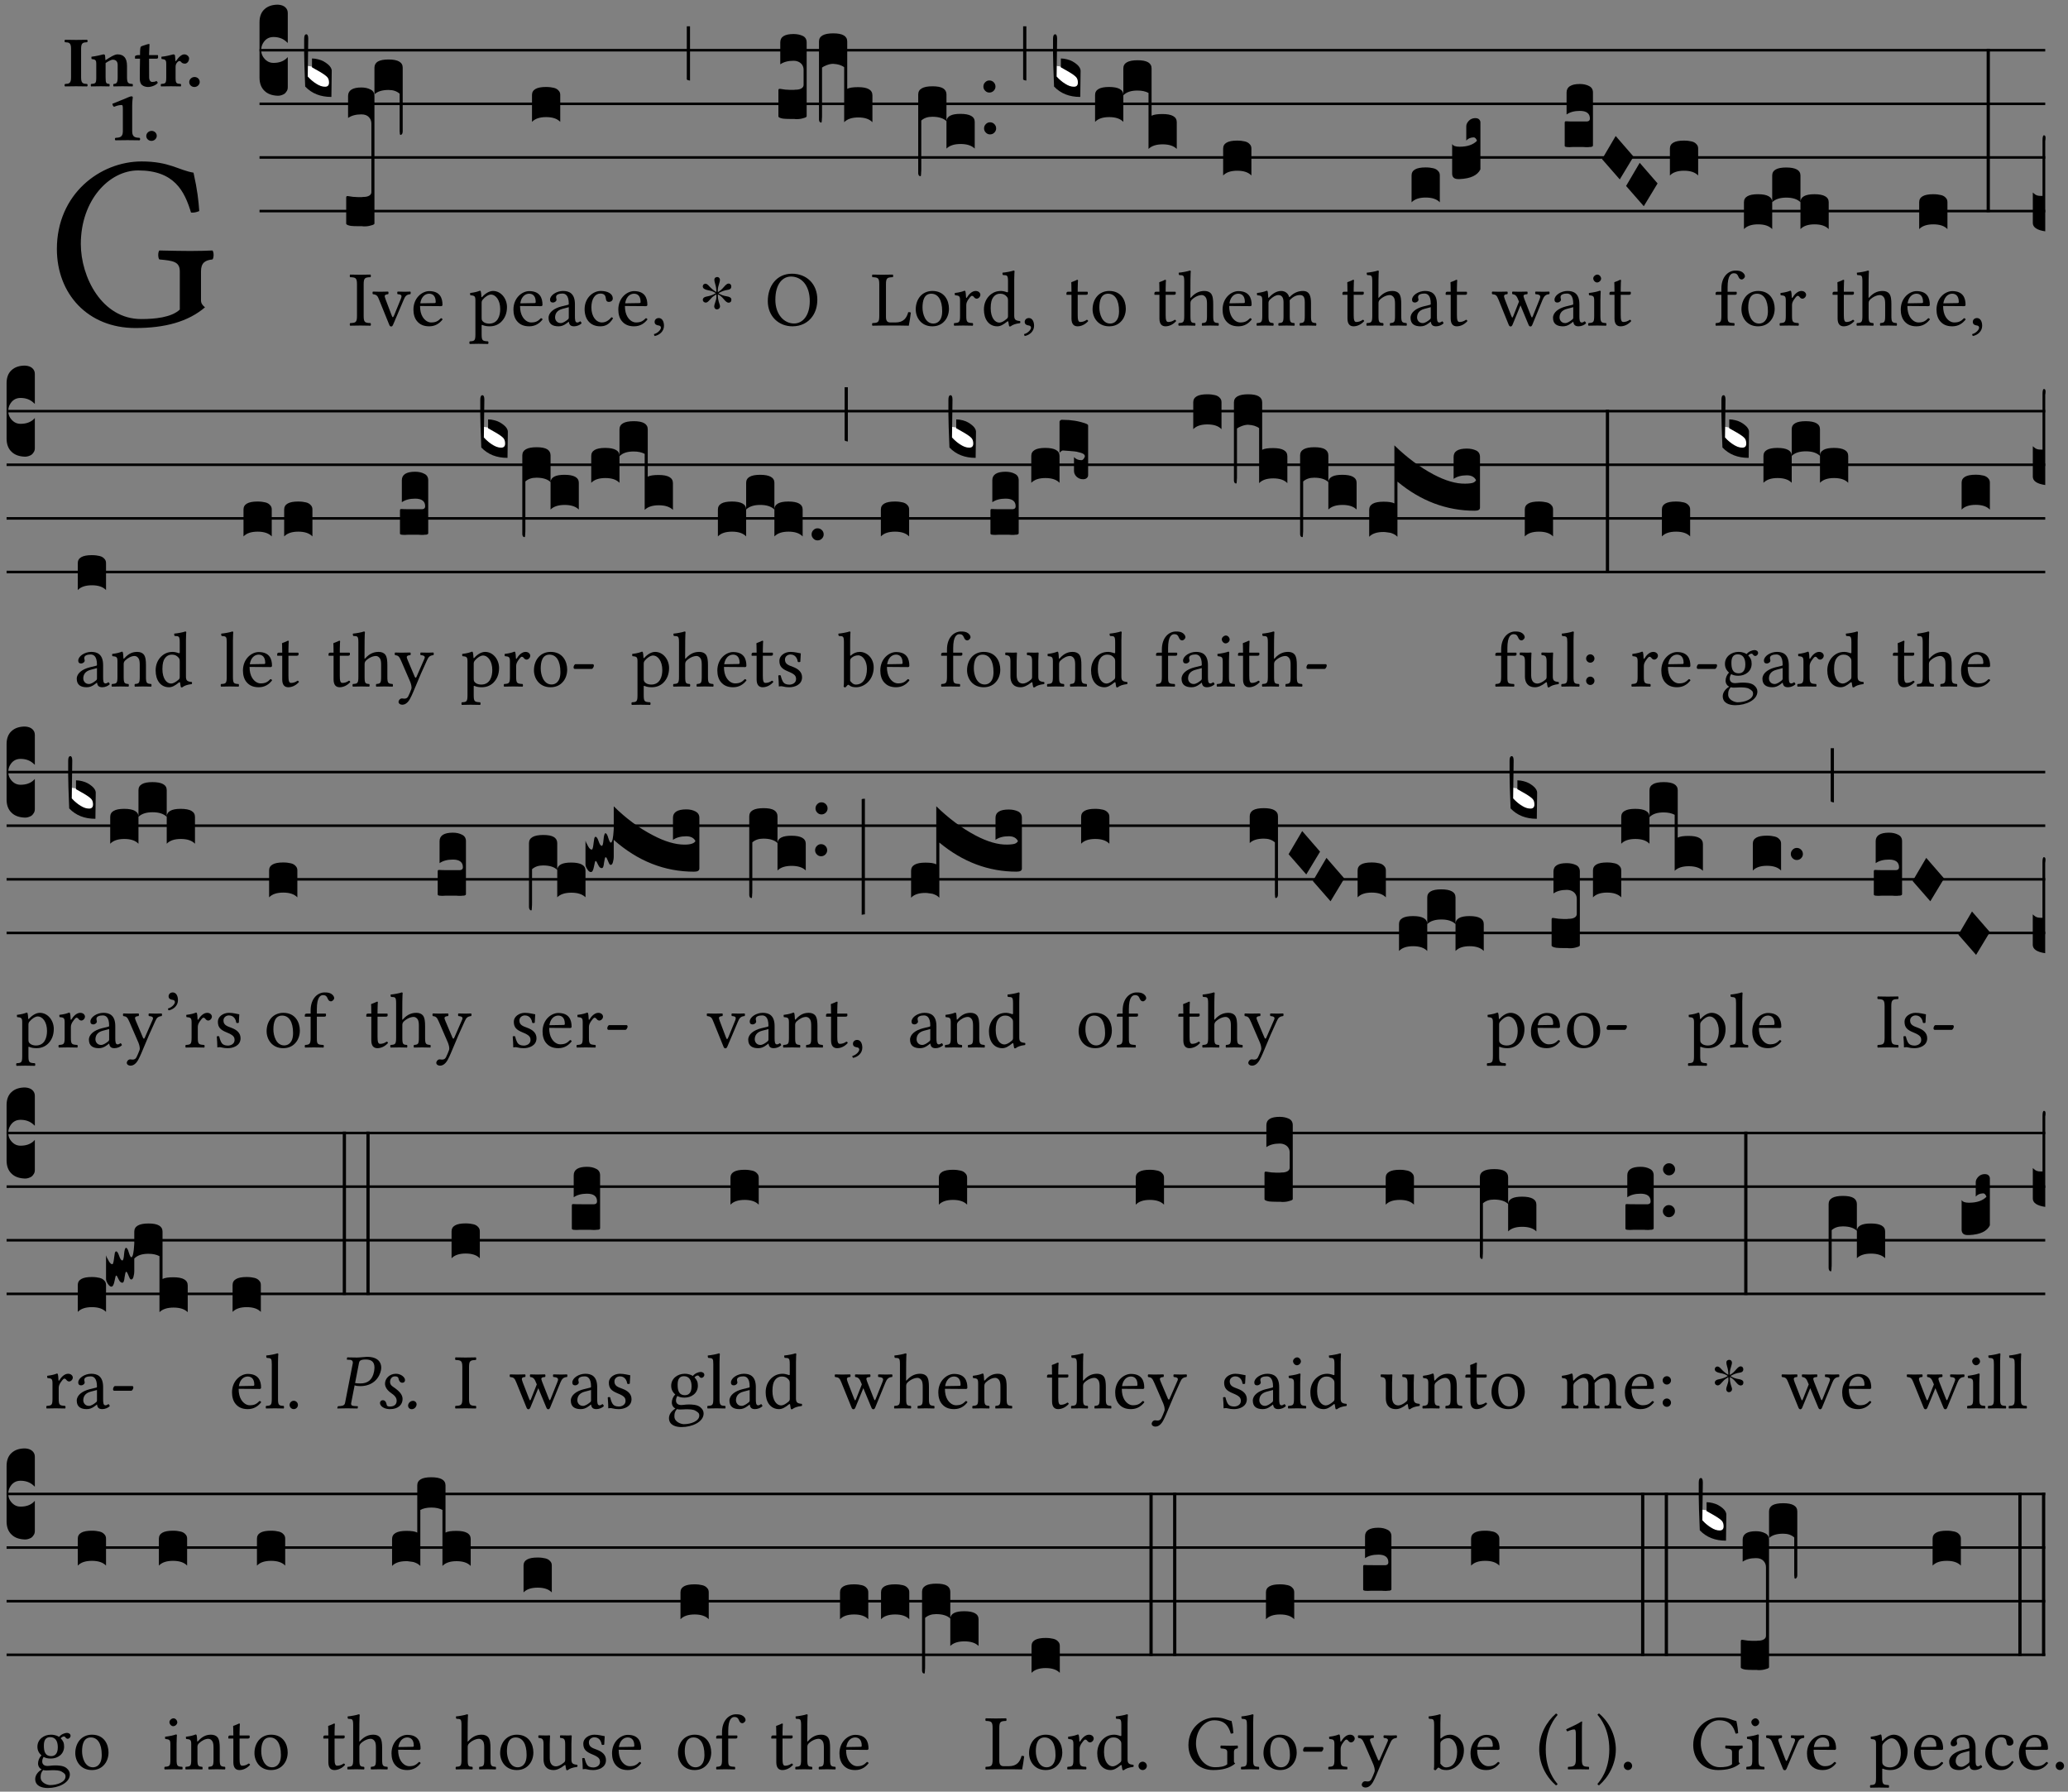 <?xml version="1.0" encoding="UTF-8" standalone="no"?>
<!DOCTYPE svg PUBLIC "-//W3C//DTD SVG 1.1//EN" "http://www.w3.org/Graphics/SVG/1.1/DTD/svg11.dtd">
<svg xmlns="http://www.w3.org/2000/svg" xmlns:xlink="http://www.w3.org/1999/xlink" version="1.1" width="314pt" height="272pt" viewBox="0 0 314 272">
<rect x="0" y="0" width="314" height="272" fill="#808080" stroke="none"/>
<g enable-background="new">
<clipPath id="cp0">
<path transform="matrix(1,0,0,-1,-71,5598)" d="M 0 0 L 453.543 0 L 453.543 5669.291 L 0 5669.291 Z "/>
</clipPath>
<g clip-path="url(#cp0)">
<symbol id="font_1_28">
<path d="M .34 .668 C .173 .668 0 .537 0 .317 C 0 .137 .124 0 .315 0 C .433 0 .526 .025 .594 .083 C .583 .092 .578 .1 .578 .111 L .578 .227 C .578 .262 .595 .272 .624 .275 C .63 .281 .63 .305 .624 .311 C .6 .31 .575 .309 .535 .309 C .501 .309 .455 .31 .411 .311 C .405 .305 .405 .281 .411 .275 C .465 .27 .493 .267 .493 .227 L .493 .074 C .459 .042 .392 .036 .338 .036 C .18 .036 .096 .205 .096 .337 C .096 .512 .209 .632 .326 .632 C .471 .632 .512 .549 .538 .463 C .549 .462 .559 .464 .571 .469 C .568 .511 .564 .551 .548 .623 C .488 .633 .451 .668 .34 .668 Z "/>
</symbol>
<use xlink:href="#font_1_28" transform="matrix(37.858,0,0,-37.858,8.637,49.799)"/>
<symbol id="font_2_2a">
<path d="M .093 .525 L .093 .124 C .093 .041 .065 .037 .01 .034 C 0 .028 0 .006 .01 0 C .05 .001 .124 .002 .164 .002 C .204 .002 .276 .001 .316 0 C .326 .006 .326 .028 .316 .034 C .261 .037 .233 .041 .233 .124 L .233 .525 C .233 .608 .261 .612 .316 .615 C .326 .621 .326 .643 .316 .649 C .276 .648 .204 .647 .164 .647 C .124 .647 .05 .648 .01 .649 C 0 .643 0 .621 .01 .615 C .065 .612 .093 .608 .093 .525 Z "/>
</symbol>
<symbol id="font_2_4f">
<path d="M .208 .124 L .208 .323 L .208 .325 C .247 .352 .288 .372 .306 .372 C .346 .372 .376 .354 .376 .297 L .376 .13 C .376 .046 .36 .037 .319 .034 C .313 .028 .313 .006 .319 0 C .361 .001 .393 .002 .441 .002 C .496 .002 .54 .001 .583 0 C .589 .006 .589 .028 .583 .034 C .522 .037 .506 .046 .506 .13 L .506 .286 C .506 .396 .459 .446 .373 .446 C .332 .446 .261 .401 .206 .364 C .204 .399 .2 .429 .2 .429 C .199 .441 .191 .446 .177 .446 C .14 .436 .08 .422 .011 .413 C .009 .407 .011 .387 .013 .381 C .067 .375 .078 .368 .078 .311 L .078 .124 C .078 .041 .067 .039 .006 .034 C 0 .028 0 .006 .006 0 C .048 .001 .089 .002 .143 .002 C .188 .002 .217 .001 .26 0 C .266 .006 .266 .028 .26 .034 C .218 .038 .208 .041 .208 .124 Z "/>
</symbol>
<symbol id="font_2_55">
<path d="M .042 .444 C .028 .443 .012 .44 0 .429 L 0 .4 C 0 .395 .001 .394 .005 .394 L .07 .394 C .067 .293 .067 .165 .067 .115 C .067 .08 .075 .046 .097 .028 C .119 .008 .156 0 .18 0 C .235 0 .296 .028 .316 .056 C .316 .068 .31 .074 .298 .084 C .285 .074 .26 .07 .241 .07 C .219 .07 .197 .087 .197 .137 C .197 .187 .196 .294 .196 .394 L .297 .394 C .307 .394 .321 .398 .321 .407 L .321 .438 C .321 .442 .318 .444 .313 .444 L .196 .444 L .197 .478 C .199 .544 .202 .591 .202 .591 C .202 .597 .199 .599 .194 .599 C .187 .599 .149 .588 .134 .582 C .117 .575 .087 .569 .081 .56 C .074 .55 .07 .523 .07 .444 L .042 .444 Z "/>
</symbol>
<symbol id="font_2_53">
<path d="M .208 .27 C .208 .306 .219 .32 .232 .336 C .24 .345 .249 .353 .263 .353 C .273 .353 .283 .344 .292 .333 C .299 .325 .316 .317 .338 .317 C .367 .317 .396 .348 .396 .39 C .396 .416 .366 .446 .33 .446 C .295 .446 .257 .416 .211 .35 L .207 .35 C .205 .38 .2 .429 .2 .429 C .199 .437 .191 .446 .177 .446 C .129 .434 .077 .419 .011 .413 C .009 .407 .011 .388 .013 .382 C .067 .376 .078 .368 .078 .311 L .078 .124 C .078 .041 .067 .039 .006 .034 C 0 .028 0 .006 .006 0 C .048 .001 .089 .002 .143 .002 C .196 .002 .237 .001 .28 0 C .286 .006 .286 .028 .28 .034 C .219 .038 .208 .041 .208 .124 L .208 .27 Z "/>
</symbol>
<symbol id="font_2_f">
<path d="M 0 .068 C 0 .03 .032 0 .072 0 C .112 0 .146 .032 .146 .07 C .146 .109 .114 .139 .074 .139 C .034 .139 0 .107 0 .068 Z "/>
</symbol>
<symbol id="font_2_12">
<path d="M .275 .124 L .275 .485 C .275 .538 .283 .595 .283 .595 C .283 .608 .275 .612 .266 .612 C .256 .612 .239 .608 .216 .597 C .155 .569 .087 .545 0 .509 C 0 .492 .008 .476 .022 .466 C .076 .489 .112 .491 .126 .491 C .139 .491 .145 .487 .145 .437 L .145 .124 C .145 .041 .097 .037 .042 .034 C .032 .028 .032 .006 .042 0 C .042 0 .171 .002 .211 .002 C .251 .002 .296 .001 .378 0 C .388 .006 .388 .028 .378 .034 C .323 .037 .275 .041 .275 .124 Z "/>
</symbol>
<use xlink:href="#font_2_2a" transform="matrix(10.909,0,0,-10.909,9.773,13.119)"/>
<use xlink:href="#font_2_4f" transform="matrix(10.909,0,0,-10.909,13.766,13.119)"/>
<use xlink:href="#font_2_55" transform="matrix(10.909,0,0,-10.909,20.497,13.206)"/>
<use xlink:href="#font_2_53" transform="matrix(10.909,0,0,-10.909,24.391,13.119)"/>
<use xlink:href="#font_2_f" transform="matrix(10.909,0,0,-10.909,28.733,13.206)"/>
<use xlink:href="#font_2_12" transform="matrix(10.909,0,0,-10.909,17.072,21.3)"/>
<use xlink:href="#font_2_f" transform="matrix(10.909,0,0,-10.909,22.21,21.387)"/>
<path transform="matrix(1,0,0,-1,39.405,7.622)" stroke-width=".388" stroke-linecap="butt" stroke-miterlimit="10" stroke-linejoin="miter" fill="none" stroke="#000000" d="M 0 0 L 271.138 0 "/>
<path transform="matrix(1,0,0,-1,39.405,15.762)" stroke-width=".388" stroke-linecap="butt" stroke-miterlimit="10" stroke-linejoin="miter" fill="none" stroke="#000000" d="M 0 0 L 271.138 0 "/>
<path transform="matrix(1,0,0,-1,39.405,23.903)" stroke-width=".388" stroke-linecap="butt" stroke-miterlimit="10" stroke-linejoin="miter" fill="none" stroke="#000000" d="M 0 0 L 271.138 0 "/>
<path transform="matrix(1,0,0,-1,39.405,32.043)" stroke-width=".388" stroke-linecap="butt" stroke-miterlimit="10" stroke-linejoin="miter" fill="none" stroke="#000000" d="M 0 0 L 271.138 0 "/>
<symbol id="font_3_d">
<path d="M 0 .106 L 0 .432 C 0 .465 .01 .491 .029 .508 C .048 .526 .075 .535 .108 .535 C .127 .534 .141 .529 .151 .52 C .161 .511 .166 .5 .166 .486 L .166 .31 L .156 .319 C .137 .336 .112 .345 .082 .345 C .054 .345 .033 .332 .019 .306 C .013 .295 .01 .282 .01 .268 C .01 .255 .013 .242 .02 .23 C .027 .219 .035 .21 .046 .203 C .057 .196 .069 .193 .082 .193 C .113 .193 .137 .201 .156 .217 L .166 .227 L .166 .05 C .166 .039 .163 .03 .157 .023 C .152 .015 .145 .009 .136 .006 C .127 .002 .118 0 .108 0 C .075 .001 .048 .01 .029 .029 C .01 .047 0 .073 0 .106 Z "/>
</symbol>
<use xlink:href="#font_3_d" transform="matrix(25.843,0,0,-25.843,39.405,14.535)"/>
<symbol id="font_1_2a">
<path d="M .178 .124 L .178 .525 C .178 .608 .195 .613 .265 .616 C .271 .622 .271 .643 .265 .649 C .221 .648 .173 .647 .135 .647 C .101 .647 .053 .648 .006 .649 C 0 .643 0 .622 .006 .616 C .076 .613 .093 .608 .093 .525 L .093 .124 C .093 .041 .076 .036 .006 .033 C 0 .027 0 .006 .006 0 C .051 .001 .099 .002 .136 .002 C .171 .002 .22 .001 .265 0 C .271 .006 .271 .027 .265 .033 C .195 .036 .178 .041 .178 .124 Z "/>
</symbol>
<symbol id="font_1_57">
<path d="M .32 .41 C .374 .406 .379 .393 .358 .343 L .278 .147 C .261 .107 .256 .108 .241 .15 L .168 .343 C .151 .391 .146 .403 .2 .41 C .206 .416 .206 .437 .2 .443 C .167 .442 .132 .441 .099 .441 C .066 .441 .036 .442 .006 .443 C 0 .437 0 .416 .006 .41 C .059 .403 .066 .387 .086 .337 L .214 .021 C .22 .006 .226 0 .239 0 C .249 0 .255 .006 .263 .023 L .396 .336 C .415 .379 .426 .405 .482 .41 C .488 .416 .488 .437 .482 .443 C .462 .442 .438 .441 .412 .441 C .379 .441 .345 .442 .32 .443 C .314 .437 .314 .416 .32 .41 Z "/>
</symbol>
<symbol id="font_1_46">
<path d="M .087 .292 C .106 .405 .176 .414 .2 .414 C .238 .414 .283 .393 .283 .309 C .283 .3 .279 .295 .268 .295 L .087 .292 M .349 .103 C .312 .065 .283 .049 .225 .049 C .189 .049 .147 .07 .116 .121 C .096 .154 .084 .2 .084 .258 L .35 .256 C .362 .256 .369 .262 .369 .273 C .369 .357 .339 .447 .2 .447 C .113 .447 0 .364 0 .212 C 0 .156 .014 .102 .047 .064 C .081 .024 .128 0 .2 0 C .276 0 .33 .035 .37 .087 C .367 .097 .361 .102 .349 .103 Z "/>
</symbol>
<use xlink:href="#font_1_2a" transform="matrix(11.955,0,0,-11.955,53.091,49.444)"/>
<use xlink:href="#font_1_57" transform="matrix(11.955,0,0,-11.955,56.546,49.563)"/>
<use xlink:href="#font_1_46" transform="matrix(11.955,0,0,-11.955,62.775,49.539)"/>
<symbol id="font_3_3a">
<path d="M 0 .065 L 0 .128 L .027 .124 L .076 .097 C .102 .082 .119 .07 .126 .061 C .133 .052 .137 .04 .137 .025 C .137 .008 .129 0 .112 0 C .101 0 .087 .005 .068 .016 C .049 .027 .033 .038 .02 .049 L 0 .065 Z "/>
</symbol>
<use xlink:href="#font_3_3a" transform="matrix(25.843,0,0,-25.843,46.572,13.294)" fill="#ffffff"/>
<symbol id="font_3_39">
<path d="M .046 .226 C .058 .226 .07 .224 .082 .221 C .094 .218 .105 .214 .114 .209 C .123 .204 .132 .198 .139 .192 C .146 .186 .152 .18 .156 .173 C .16 .166 .162 .16 .162 .155 L .16 0 C .096 0 .045 .02 .006 .061 C .002 .16 0 .225 0 .255 L 0 .341 C 0 .359 .004 .368 .013 .368 C .02 .368 .024 .359 .024 .342 L .021 .12 C .057 .08 .091 .06 .123 .06 C .138 .06 .146 .068 .146 .084 C .146 .097 .143 .108 .136 .116 C .129 .124 .114 .135 .09 .149 L .046 .174 L .046 .226 Z "/>
</symbol>
<symbol id="font_3_107">
<path d="M 0 .016 L 0 .169 C 0 .175 .002 .178 .006 .178 L .01 .178 C .031 .174 .051 .172 .069 .172 C .073 .172 .077 .172 .081 .172 C .085 .172 .089 .172 .092 .172 C .096 .173 .099 .173 .102 .173 C .117 .173 .128 .176 .136 .181 C .144 .186 .148 .193 .148 .202 L .148 .604 C .148 .619 .143 .632 .133 .642 C .123 .653 .108 .658 .089 .658 C .057 .658 .031 .651 .011 .637 L .011 .766 C .011 .799 .037 .816 .089 .816 C .11 .816 .128 .812 .143 .804 C .158 .797 .166 .784 .166 .766 L .166 .017 C .166 .013 .16 .009 .147 .006 C .135 .002 .122 0 .107 0 C .104 0 .099 0 .094 .001 C .089 .001 .082 .001 .074 .001 C .052 .001 .036 .002 .027 .003 C .009 .006 0 .011 0 .016 Z "/>
</symbol>
<symbol id="font_3_f2">
<path d="M 0 .395 C 0 .411 .007 .423 .02 .431 C .034 .439 .055 .443 .083 .443 C .138 .443 .166 .427 .166 .395 L .166 .021 C .166 .009 .162 .002 .155 0 C .153 0 .152 0 .151 .001 C .15 .002 .15 .004 .149 .007 C .149 .01 .149 .014 .148 .02 C .148 .026 .148 .035 .148 .047 L .148 .242 C .131 .257 .11 .264 .083 .264 C .045 .264 .017 .255 0 .238 L 0 .395 Z "/>
</symbol>
<use xlink:href="#font_3_39" transform="matrix(25.843,0,0,-25.843,46.184,14.716)"/>
<use xlink:href="#font_3_107" transform="matrix(25.843,0,0,-25.843,52.566,34.369)"/>
<use xlink:href="#font_3_f2" transform="matrix(25.843,0,0,-25.843,56.856,20.479)"/>
<symbol id="font_1_51">
<path d="M .173 .565 C .199 .597 .244 .627 .274 .627 C .338 .627 .393 .555 .393 .442 C .393 .36 .364 .258 .252 .258 C .234 .258 .199 .263 .181 .279 C .16 .297 .157 .302 .157 .339 L .157 .521 C .157 .542 .161 .55 .173 .565 M .154 .602 C .152 .632 .15 .657 .146 .668 C .143 .672 .142 .676 .134 .676 C .106 .665 .08 .656 .011 .647 C .009 .641 .011 .625 .013 .619 C .067 .614 .078 .609 .078 .551 L .078 .124 C .078 .041 .067 .036 .006 .033 C 0 .027 0 .006 .006 0 C .041 .001 .078 .002 .118 .002 C .158 .002 .206 .001 .239 0 C .245 .006 .245 .027 .239 .033 C .168 .037 .157 .041 .157 .124 L .157 .232 C .157 .245 .16 .243 .171 .239 C .195 .229 .226 .224 .258 .224 C .314 .224 .364 .241 .405 .28 C .452 .326 .479 .388 .479 .469 C .479 .575 .404 .673 .302 .673 C .255 .673 .204 .642 .165 .598 C .159 .591 .154 .592 .154 .602 Z "/>
</symbol>
<symbol id="font_1_42">
<path d="M .257 .243 L .257 .111 C .257 .098 .251 .091 .243 .085 C .217 .064 .183 .041 .155 .041 C .105 .041 .083 .081 .083 .112 C .083 .157 .104 .203 .178 .222 L .257 .243 M .257 .058 C .263 .027 .273 0 .324 0 C .362 0 .398 .017 .419 .037 C .417 .049 .413 .057 .402 .064 C .394 .057 .377 .048 .365 .048 C .336 .048 .335 .087 .335 .133 L .335 .28 C .335 .422 .257 .449 .184 .449 C .102 .449 .019 .395 .019 .338 C .019 .314 .031 .302 .054 .302 C .083 .302 .101 .323 .101 .336 C .101 .343 .1 .35 .098 .354 C .097 .357 .096 .363 .096 .374 C .096 .405 .138 .416 .176 .416 C .21 .416 .257 .399 .257 .286 C .257 .279 .254 .275 .251 .274 L .165 .253 C .069 .229 0 .176 0 .108 C 0 .026 .056 0 .126 0 C .16 0 .191 .008 .235 .042 L .255 .058 L .257 .058 Z "/>
</symbol>
<symbol id="font_1_44">
<path d="M .361 .101 C .357 .11 .349 .114 .34 .115 C .306 .071 .263 .049 .22 .049 C .147 .049 .086 .123 .086 .24 C .086 .35 .134 .416 .2 .416 C .259 .416 .267 .381 .271 .346 C .274 .319 .288 .31 .309 .31 C .33 .31 .358 .323 .358 .354 C .358 .409 .301 .449 .205 .449 C .106 .449 0 .36 0 .218 C 0 .089 .072 0 .198 0 C .258 0 .311 .019 .361 .101 Z "/>
</symbol>
<symbol id="font_1_d">
<path d="M .061 .228 C .03 .228 .008 .207 .008 .179 C .008 .147 .034 .138 .052 .135 C .071 .133 .088 .127 .088 .104 C .088 .083 .052 .037 0 .024 C 0 .014 .002 .007 .009 0 C .069 .011 .127 .059 .127 .129 C .127 .189 .101 .228 .061 .228 Z "/>
</symbol>
<use xlink:href="#font_1_51" transform="matrix(11.955,0,0,-11.955,71.252,52.217)"/>
<use xlink:href="#font_1_46" transform="matrix(11.955,0,0,-11.955,77.959,49.539)"/>
<use xlink:href="#font_1_42" transform="matrix(11.955,0,0,-11.955,83.291,49.539)"/>
<use xlink:href="#font_1_44" transform="matrix(11.955,0,0,-11.955,88.766,49.539)"/>
<use xlink:href="#font_1_46" transform="matrix(11.955,0,0,-11.955,93.883,49.539)"/>
<use xlink:href="#font_1_d" transform="matrix(11.955,0,0,-11.955,99.299,51.01)"/>
<symbol id="font_3_40">
<path d="M .082 .205 C .101 .205 .116 .203 .128 .2 C .141 .197 .15 .191 .156 .184 C .163 .177 .166 .169 .166 .158 L .166 0 C .148 .019 .12 .028 .083 .028 C .046 .028 .018 .019 0 0 L 0 .158 C 0 .189 .027 .205 .082 .205 Z "/>
</symbol>
<use xlink:href="#font_3_40" transform="matrix(25.843,0,0,-25.843,80.776,18.501)"/>
<symbol id="font_4_25">
<path d="M .172 .184 L .172 .191 C .145 .174 .128 .162 .12 .155 C .113 .149 .099 .134 .078 .11 C .064 .094 .05 .086 .036 .086 C .014 .089 .002 .101 0 .121 C 0 .14 .013 .154 .039 .161 C .046 .163 .053 .165 .062 .166 C .097 .173 .128 .184 .154 .199 C .157 .201 .161 .203 .165 .206 L .154 .213 C .135 .226 .107 .236 .068 .243 C .024 .251 .001 .267 0 .29 C 0 .307 .008 .319 .023 .324 C .027 .325 .031 .326 .034 .326 C .048 .326 .064 .315 .082 .294 C .11 .263 .139 .24 .168 .223 L .172 .221 L .172 .234 C .172 .261 .167 .292 .157 .325 C .15 .348 .147 .365 .147 .376 C .147 .393 .155 .404 .171 .409 C .174 .41 .178 .411 .182 .411 C .199 .411 .21 .403 .216 .387 C .217 .383 .218 .379 .218 .374 C .218 .365 .215 .349 .208 .328 C .197 .296 .191 .268 .191 .245 L .191 .219 L .198 .223 C .221 .236 .245 .257 .27 .287 C .293 .314 .312 .328 .326 .328 C .345 .328 .356 .319 .361 .301 C .362 .297 .362 .293 .362 .289 C .362 .27 .352 .257 .331 .251 C .325 .25 .318 .248 .311 .247 C .277 .242 .244 .23 .213 .213 L .199 .205 L .207 .2 C .234 .183 .267 .172 .304 .166 C .338 .161 .357 .15 .362 .134 L .363 .122 C .363 .101 .354 .089 .336 .086 L .328 .085 C .311 .085 .291 .099 .268 .128 C .242 .159 .219 .179 .198 .188 L .191 .191 L .191 .184 C .191 .145 .198 .108 .211 .072 C .216 .058 .219 .047 .219 .04 C .219 .023 .211 .01 .195 .003 C .19 .001 .185 0 .18 0 C .165 0 .154 .008 .148 .023 C .146 .028 .145 .032 .145 .037 C .145 .049 .149 .064 .156 .083 C .167 .113 .173 .138 .173 .158 L .173 .167 L .172 .184 Z "/>
</symbol>
<use xlink:href="#font_4_25" transform="matrix(11.955,0,0,-11.955,106.709,46.969)"/>
<symbol id="font_3_2a">
<path d="M 0 .319 L .019 .319 L .019 0 C .01 .001 .003 .003 0 .007 L 0 .319 Z "/>
</symbol>
<use xlink:href="#font_3_2a" transform="matrix(25.843,0,0,-25.843,104.28,12.235)"/>
<symbol id="font_1_30">
<path d="M .294 .632 C .426 .632 .533 .522 .533 .32 C .533 .141 .447 .036 .333 .036 C .211 .036 .096 .145 .096 .337 C .096 .547 .195 .632 .294 .632 M .629 .339 C .629 .546 .486 .668 .307 .668 C .113 .668 0 .513 0 .32 C 0 .123 .143 0 .313 0 C .423 0 .512 .047 .567 .126 C .607 .182 .629 .255 .629 .339 Z "/>
</symbol>
<use xlink:href="#font_1_30" transform="matrix(11.955,0,0,-11.955,116.581,49.539)"/>
<symbol id="font_3_105">
<path d="M 0 .016 L 0 .169 C 0 .175 .002 .178 .006 .178 L .01 .178 C .031 .174 .051 .172 .069 .172 C .073 .172 .077 .172 .081 .172 C .085 .172 .089 .172 .092 .172 C .096 .173 .099 .173 .102 .173 C .117 .173 .128 .176 .136 .181 C .144 .186 .148 .193 .148 .202 L .148 .289 C .148 .299 .146 .308 .142 .315 C .138 .323 .131 .33 .122 .335 C .113 .34 .102 .343 .089 .343 C .057 .343 .031 .336 .011 .322 L .011 .451 C .011 .484 .037 .5 .089 .5 C .11 .5 .128 .496 .143 .489 C .158 .482 .166 .469 .166 .451 L .166 .017 C .166 .013 .16 .009 .147 .006 C .135 .002 .122 0 .107 0 C .104 0 .099 0 .094 .001 C .089 .001 .082 .001 .074 .001 C .052 .001 .036 .002 .027 .003 C .009 .006 0 .011 0 .016 Z "/>
</symbol>
<symbol id="font_3_1b4">
<path d="M 0 .021 L 0 .476 C 0 .508 .028 .524 .084 .524 C .139 .524 .166 .508 .166 .476 L .166 .198 C .179 .205 .2 .208 .23 .208 C .286 .208 .314 .192 .314 .16 L .314 .002 C .296 .021 .268 .03 .231 .03 C .194 .03 .166 .021 .148 .002 L .148 .325 C .144 .328 .14 .331 .135 .333 C .13 .335 .125 .337 .12 .339 C .115 .34 .109 .342 .102 .343 C .096 .344 .09 .344 .083 .345 C .071 .345 .058 .342 .045 .337 C .032 .332 .023 .327 .018 .323 L .018 .047 C .018 .035 .018 .026 .017 .02 C .017 .014 .017 .01 .016 .007 C .016 .004 .016 .002 .015 .001 C .014 0 .013 0 .011 0 C .008 .001 .006 .002 .004 .004 C .003 .005 .002 .008 .001 .011 C 0 .014 0 .017 0 .021 Z "/>
</symbol>
<use xlink:href="#font_3_105" transform="matrix(25.843,0,0,-25.843,118.191,18.088)"/>
<use xlink:href="#font_3_1b4" transform="matrix(25.843,0,0,-25.843,124.352,18.605)"/>
<symbol id="font_1_2d">
<path d="M .136 .002 L .348 .002 C .376 .002 .468 0 .468 0 C .478 .05 .488 .115 .494 .167 C .484 .171 .473 .173 .461 .172 C .441 .1 .404 .041 .298 .041 L .235 .041 C .196 .041 .178 .06 .178 .111 L .178 .525 C .178 .608 .195 .613 .265 .616 C .271 .622 .271 .643 .265 .649 C .22 .648 .173 .647 .135 .647 C .098 .647 .052 .648 .006 .649 C 0 .643 0 .622 .006 .616 C .076 .613 .093 .608 .093 .525 L .093 .124 C .093 .041 .076 .036 .006 .033 C 0 .027 0 .006 .006 0 C .045 .001 .102 .002 .136 .002 Z "/>
</symbol>
<symbol id="font_1_50">
<path d="M 0 .215 C 0 .113 .068 0 .21 0 C .274 0 .322 .022 .356 .056 C .401 .099 .422 .162 .422 .224 C .422 .328 .365 .449 .212 .449 C .146 .449 .091 .422 .055 .379 C .019 .336 0 .278 0 .215 M .197 .414 C .283 .414 .336 .336 .336 .192 C .336 .066 .271 .035 .224 .035 C .12 .035 .086 .161 .086 .238 C .086 .325 .107 .414 .197 .414 Z "/>
</symbol>
<symbol id="font_1_53">
<path d="M .156 .36 C .154 .4 .152 .425 .148 .436 C .145 .44 .144 .444 .136 .444 C .108 .433 .082 .424 .013 .415 C .011 .409 .013 .393 .015 .387 C .069 .382 .08 .377 .08 .319 L .08 .124 C .08 .041 .068 .037 .006 .033 C 0 .027 0 .006 .006 0 C .041 .001 .08 .002 .12 .002 C .16 .002 .206 .001 .241 0 C .247 .006 .247 .027 .241 .033 C .171 .038 .159 .041 .159 .124 L .159 .263 C .159 .289 .171 .312 .183 .33 C .194 .346 .217 .379 .229 .379 C .238 .379 .247 .376 .254 .366 C .262 .356 .273 .343 .291 .343 C .315 .343 .338 .368 .338 .393 C .338 .412 .32 .441 .278 .441 C .231 .441 .19 .397 .167 .358 C .161 .347 .156 .355 .156 .36 Z "/>
</symbol>
<symbol id="font_1_45">
<path d="M .306 .137 C .306 .118 .304 .11 .29 .098 C .253 .066 .221 .05 .196 .05 C .142 .05 .086 .109 .086 .234 C .086 .306 .1 .346 .115 .367 C .146 .414 .188 .417 .208 .417 C .244 .417 .269 .404 .289 .381 C .303 .365 .306 .358 .306 .327 L .306 .137 M .295 .063 C .299 .067 .309 .069 .31 .062 C .312 .037 .321 .003 .321 .003 C .329 0 .334 0 .34 .003 C .362 .021 .397 .036 .458 .043 C .464 .049 .464 .064 .458 .07 C .394 .075 .385 .094 .385 .143 L .385 .596 C .385 .661 .389 .701 .389 .701 C .389 .708 .385 .711 .376 .711 C .351 .701 .276 .687 .236 .684 C .234 .676 .236 .66 .242 .654 C .294 .651 .306 .656 .306 .572 L .306 .444 C .306 .437 .304 .435 .297 .435 C .293 .435 .252 .452 .219 .452 C .153 .452 .109 .43 .069 .392 C .026 .349 0 .29 0 .216 C 0 .093 .062 .003 .17 .003 C .209 .003 .246 .023 .295 .063 Z "/>
</symbol>
<use xlink:href="#font_1_2d" transform="matrix(11.955,0,0,-11.955,132.395,49.444)"/>
<use xlink:href="#font_1_50" transform="matrix(11.955,0,0,-11.955,139.042,49.539)"/>
<use xlink:href="#font_1_53" transform="matrix(11.955,0,0,-11.955,144.817,49.444)"/>
<use xlink:href="#font_1_45" transform="matrix(11.955,0,0,-11.955,149.396,49.575)"/>
<use xlink:href="#font_1_d" transform="matrix(11.955,0,0,-11.955,155.493,51.01)"/>
<symbol id="font_3_1b3">
<path d="M 0 .021 L 0 .48 C 0 .512 .028 .528 .084 .528 C .112 .528 .133 .524 .146 .516 C .159 .508 .166 .496 .166 .48 L .166 .326 C .17 .353 .197 .366 .248 .366 C .304 .366 .332 .35 .332 .319 L .332 .162 C .314 .18 .286 .189 .249 .189 C .212 .189 .184 .18 .166 .162 L .166 .323 C .149 .34 .121 .349 .083 .349 C .056 .349 .035 .342 .018 .327 L .018 .047 C .018 .035 .018 .026 .017 .02 C .017 .014 .017 .01 .016 .007 C .016 .004 .016 .002 .015 .001 C .014 0 .013 0 .011 0 C .008 .001 .006 .002 .004 .004 C .003 .005 .002 .008 .001 .011 C 0 .014 0 .017 0 .021 Z "/>
</symbol>
<symbol id="font_3_b">
<path d="M .06 .01 C .053 .003 .044 0 .035 0 C .026 0 .018 .003 .011 .01 C .004 .017 0 .025 0 .035 C 0 .046 .004 .054 .011 .061 C .018 .068 .026 .071 .035 .071 C .044 .071 .053 .068 .06 .061 C .067 .054 .071 .046 .071 .035 C .071 .025 .067 .017 .06 .01 Z "/>
</symbol>
<use xlink:href="#font_3_1b3" transform="matrix(25.843,0,0,-25.843,139.42,26.745)"/>
<use xlink:href="#font_3_b" transform="matrix(25.843,0,0,-25.843,149.417,20.402)"/>
<use xlink:href="#font_3_b" transform="matrix(25.843,0,0,-25.843,149.316,14.051)"/>
<use xlink:href="#font_3_2a" transform="matrix(25.843,0,0,-25.843,155.35,12.235)"/>
<symbol id="font_1_55">
<path d="M .018 .439 C .004 .439 0 .427 0 .419 L 0 .406 C 0 .401 .001 .4 .005 .4 L .064 .4 L .064 .099 C .064 .028 .095 0 .141 0 C .187 0 .237 .022 .276 .066 C .274 .076 .268 .082 .258 .083 C .232 .063 .202 .055 .176 .055 C .149 .055 .143 .085 .143 .147 L .143 .4 L .247 .4 C .257 .4 .271 .404 .271 .413 L .271 .433 C .271 .437 .268 .439 .263 .439 L .143 .439 L .143 .478 C .143 .543 .147 .583 .147 .583 C .147 .589 .144 .591 .139 .591 C .134 .591 .126 .587 .117 .582 C .105 .576 .095 .572 .083 .568 C .071 .565 .061 .561 .061 .555 C .061 .543 .064 .55 .064 .439 L .018 .439 Z "/>
</symbol>
<use xlink:href="#font_1_55" transform="matrix(11.955,0,0,-11.955,161.926,49.539)"/>
<use xlink:href="#font_1_50" transform="matrix(11.955,0,0,-11.955,165.895,49.539)"/>
<use xlink:href="#font_3_3a" transform="matrix(25.843,0,0,-25.843,160.278,13.294)" fill="#ffffff"/>
<symbol id="font_3_51f">
<path d="M 0 .317 C 0 .348 .027 .364 .082 .364 C .138 .364 .166 .348 .166 .317 L .166 .159 C .148 .178 .12 .187 .083 .187 C .046 .187 .018 .178 0 .159 L 0 .317 M .166 .473 C .166 .505 .194 .521 .25 .521 C .305 .521 .332 .505 .332 .473 L .332 .195 C .345 .202 .367 .205 .396 .205 C .452 .205 .48 .189 .48 .157 L .48 0 C .462 .018 .434 .027 .397 .027 C .36 .027 .332 .018 .314 0 L .314 .329 C .297 .338 .276 .343 .249 .343 C .212 .343 .184 .334 .166 .315 L .166 .473 Z "/>
</symbol>
<use xlink:href="#font_3_39" transform="matrix(25.843,0,0,-25.843,159.89,14.716)"/>
<use xlink:href="#font_3_51f" transform="matrix(25.843,0,0,-25.843,166.273,22.61)"/>
<symbol id="font_1_49">
<path d="M .155 .287 C .155 .309 .164 .321 .172 .33 C .21 .367 .26 .389 .3 .389 C .32 .389 .341 .375 .353 .353 C .363 .333 .365 .306 .365 .276 L .365 .124 C .365 .042 .355 .038 .303 .033 C .298 .027 .298 .006 .303 0 C .331 .001 .365 .002 .405 .002 C .445 .002 .478 .001 .511 0 C .516 .006 .516 .027 .511 .033 C .455 .038 .444 .042 .444 .124 L .444 .273 C .444 .328 .44 .376 .417 .407 C .4 .429 .369 .441 .334 .441 C .284 .441 .225 .428 .164 .36 C .16 .356 .154 .346 .154 .36 L .155 .585 C .155 .65 .159 .69 .159 .69 C .159 .697 .155 .7 .146 .7 C .121 .69 .046 .676 .006 .673 C .004 .665 .006 .649 .012 .643 C .064 .64 .076 .645 .076 .561 L .076 .124 C .076 .041 .064 .037 .006 .033 C 0 .027 0 .006 .006 0 C .039 .001 .076 .002 .116 .002 C .154 .002 .186 .001 .214 0 C .22 .006 .22 .027 .214 .033 C .164 .037 .155 .041 .155 .124 L .155 .287 Z "/>
</symbol>
<symbol id="font_1_4e">
<path d="M .15 .36 C .148 .389 .146 .425 .142 .436 C .139 .44 .138 .444 .13 .444 C .102 .433 .076 .424 .007 .415 C .005 .409 .007 .393 .009 .387 C .063 .382 .074 .377 .074 .319 L .074 .124 C .074 .042 .061 .037 .006 .033 C 0 .027 0 .006 .006 0 C .036 .001 .074 .002 .114 .002 C .154 .002 .184 .001 .214 0 C .22 .006 .22 .027 .214 .033 C .164 .038 .153 .042 .153 .124 L .153 .288 C .153 .309 .162 .321 .17 .33 C .209 .368 .247 .389 .278 .389 C .316 .389 .344 .365 .344 .298 L .344 .124 C .344 .042 .336 .037 .282 .033 C .277 .027 .277 .006 .282 0 C .307 .001 .344 .002 .384 .002 C .424 .002 .457 .001 .482 0 C .487 .006 .487 .027 .482 .033 C .432 .037 .423 .042 .423 .124 L .423 .283 C .423 .297 .423 .311 .422 .323 C .47 .376 .515 .389 .554 .389 C .592 .389 .614 .367 .614 .3 L .614 .124 C .614 .042 .604 .037 .552 .033 C .547 .027 .547 .006 .552 0 C .577 .001 .614 .002 .654 .002 C .694 .002 .729 .001 .757 0 C .762 .006 .762 .027 .757 .033 C .702 .037 .693 .042 .693 .124 L .693 .282 C .693 .371 .678 .441 .59 .441 C .538 .441 .477 .422 .425 .367 C .422 .364 .416 .359 .414 .367 C .404 .408 .366 .441 .314 .441 C .256 .441 .203 .406 .162 .36 C .157 .354 .15 .348 .15 .36 Z "/>
</symbol>
<use xlink:href="#font_1_55" transform="matrix(11.955,0,0,-11.955,175.281,49.539)"/>
<use xlink:href="#font_1_49" transform="matrix(11.955,0,0,-11.955,178.903,49.444)"/>
<use xlink:href="#font_1_46" transform="matrix(11.955,0,0,-11.955,185.634,49.539)"/>
<use xlink:href="#font_1_4e" transform="matrix(11.955,0,0,-11.955,190.775,49.444)"/>
<use xlink:href="#font_3_40" transform="matrix(25.843,0,0,-25.843,185.719,26.642)"/>
<use xlink:href="#font_1_55" transform="matrix(11.955,0,0,-11.955,203.832,49.539)"/>
<use xlink:href="#font_1_49" transform="matrix(11.955,0,0,-11.955,207.454,49.444)"/>
<use xlink:href="#font_1_42" transform="matrix(11.955,0,0,-11.955,214.173,49.539)"/>
<use xlink:href="#font_1_55" transform="matrix(11.955,0,0,-11.955,219.505,49.539)"/>
<symbol id="font_3_109">
<path d="M .045 0 L .035 0 C .012 0 0 .011 0 .032 L 0 .206 C .006 .195 .02 .19 .043 .19 C .09 .19 .124 .202 .146 .225 C .141 .238 .135 .245 .126 .245 C .107 .244 .093 .238 .083 .226 L .083 .309 C .083 .317 .085 .325 .09 .332 C .095 .34 .101 .346 .109 .351 C .118 .356 .127 .358 .136 .358 C .145 .358 .153 .356 .158 .351 C .163 .346 .166 .34 .166 .333 L .166 .057 C .149 .022 .109 .003 .045 0 Z "/>
</symbol>
<use xlink:href="#font_3_40" transform="matrix(25.843,0,0,-25.843,214.329,30.713)"/>
<use xlink:href="#font_3_109" transform="matrix(25.843,0,0,-25.843,220.491,27.185)"/>
<symbol id="font_1_58">
<path d="M .198 .41 C .204 .416 .204 .437 .198 .443 C .168 .442 .133 .441 .097 .441 C .059 .441 .032 .442 .006 .443 C 0 .437 0 .416 .006 .41 C .053 .405 .064 .395 .085 .343 L .216 .02 C .222 .006 .23 0 .24 0 C .249 0 .257 .006 .264 .022 L .365 .268 L .468 .02 C .474 .006 .482 0 .492 0 C .501 0 .509 .006 .515 .021 L .645 .338 C .662 .378 .679 .407 .73 .41 C .736 .416 .736 .437 .73 .443 C .71 .442 .688 .441 .658 .441 C .628 .441 .586 .442 .556 .443 C .55 .437 .55 .416 .556 .41 C .631 .406 .62 .377 .606 .342 L .523 .134 C .513 .109 .509 .109 .5 .13 L .414 .349 C .396 .396 .398 .406 .451 .41 C .457 .416 .457 .437 .451 .443 C .421 .442 .381 .441 .351 .441 C .326 .441 .293 .442 .263 .443 C .257 .437 .257 .416 .263 .41 C .31 .405 .321 .376 .339 .332 L .346 .316 L .276 .139 C .263 .106 .26 .104 .247 .137 L .167 .343 C .149 .391 .15 .407 .198 .41 Z "/>
</symbol>
<symbol id="font_1_4a">
<path d="M .066 .601 C .066 .575 .09 .549 .114 .549 C .142 .549 .166 .575 .166 .597 C .166 .621 .145 .649 .118 .649 C .094 .649 .066 .625 .066 .601 M .157 .124 L .157 .323 C .157 .373 .161 .437 .161 .437 C .161 .441 .156 .444 .148 .444 C .119 .433 .08 .424 .011 .415 C .009 .409 .011 .393 .013 .387 C .067 .381 .078 .376 .078 .319 L .078 .124 C .078 .041 .067 .038 .006 .033 C 0 .027 0 .006 .006 0 C .039 .001 .078 .002 .118 .002 C .158 .002 .196 .001 .229 0 C .235 .006 .235 .027 .229 .033 C .168 .037 .157 .041 .157 .124 Z "/>
</symbol>
<use xlink:href="#font_1_58" transform="matrix(11.955,0,0,-11.955,226.504,49.563)"/>
<use xlink:href="#font_1_42" transform="matrix(11.955,0,0,-11.955,235.805,49.539)"/>
<use xlink:href="#font_1_4a" transform="matrix(11.955,0,0,-11.955,241.125,49.444)"/>
<use xlink:href="#font_1_55" transform="matrix(11.955,0,0,-11.955,244.377,49.539)"/>
<symbol id="font_3_104">
<path d="M .131 0 C .126 0 .118 0 .107 .001 C .096 .001 .087 .001 .078 .001 C .07 .001 .06 .001 .049 .001 C .038 0 .031 0 .028 0 C .016 0 .008 .001 .005 .002 C .002 .003 0 .005 0 .009 L 0 .143 C 0 .149 .002 .152 .006 .152 L .01 .152 C .015 .151 .036 .151 .075 .151 L .109 .151 C .12 .151 .128 .151 .132 .151 C .137 .152 .14 .153 .143 .155 C .146 .158 .148 .162 .148 .168 C .148 .198 .128 .213 .089 .213 C .057 .213 .031 .206 .011 .192 L .011 .321 C .011 .354 .037 .371 .089 .371 C .11 .371 .128 .367 .143 .359 C .158 .352 .166 .339 .166 .321 L .166 .01 C .166 .008 .165 .006 .164 .005 C .163 .004 .161 .003 .158 .002 C .155 .001 .151 .001 .146 .001 C .142 0 .137 0 .131 0 Z "/>
</symbol>
<symbol id="font_3_1a">
<path d="M 0 .119 L .08 .255 L .185 .134 L .104 0 L 0 .119 Z "/>
</symbol>
<use xlink:href="#font_3_104" transform="matrix(25.843,0,0,-25.843,237.581,22.34)"/>
<use xlink:href="#font_3_1a" transform="matrix(25.843,0,0,-25.843,243.254,27.237)"/>
<use xlink:href="#font_3_1a" transform="matrix(25.843,0,0,-25.843,246.901,31.307)"/>
<use xlink:href="#font_3_40" transform="matrix(25.843,0,0,-25.843,253.554,26.642)"/>
<symbol id="font_1_47">
<path d="M .155 .124 L .155 .392 L .248 .392 C .257 .392 .271 .396 .271 .405 L .271 .425 C .271 .429 .268 .431 .263 .431 L .155 .431 L .155 .488 C .155 .642 .201 .666 .234 .666 C .264 .666 .28 .654 .294 .619 C .302 .601 .313 .587 .334 .587 C .351 .587 .375 .608 .375 .628 C .375 .645 .364 .663 .343 .679 C .317 .697 .291 .7 .253 .7 C .169 .7 .076 .627 .076 .471 L .076 .431 L .025 .431 C .007 .431 .002 .419 .002 .411 L .002 .398 C .002 .393 .003 .392 .007 .392 L .076 .392 L .076 .124 C .076 .041 .06 .037 .006 .033 C 0 .027 0 .006 .006 0 C .041 .001 .076 .002 .116 .002 C .156 .002 .204 .001 .239 0 C .245 .006 .245 .027 .239 .033 C .161 .037 .155 .041 .155 .124 Z "/>
</symbol>
<use xlink:href="#font_1_47" transform="matrix(11.955,0,0,-11.955,260.462,49.444)"/>
<use xlink:href="#font_1_50" transform="matrix(11.955,0,0,-11.955,264.419,49.539)"/>
<use xlink:href="#font_1_53" transform="matrix(11.955,0,0,-11.955,270.194,49.444)"/>
<symbol id="font_3_51e">
<path d="M 0 .158 C 0 .189 .027 .205 .082 .205 C .138 .205 .166 .189 .166 .158 L .166 0 C .148 .019 .12 .028 .083 .028 C .046 .028 .018 .019 0 0 L 0 .158 M .166 .315 C .166 .346 .193 .362 .248 .362 C .304 .362 .332 .346 .332 .315 L .332 .158 C .314 .176 .286 .185 .249 .185 C .212 .185 .184 .176 .166 .158 L .166 .315 M .332 .158 C .332 .189 .359 .205 .414 .205 C .47 .205 .498 .189 .498 .158 L .498 0 C .48 .019 .452 .028 .415 .028 C .378 .028 .35 .019 .332 0 L .332 .158 Z "/>
</symbol>
<use xlink:href="#font_3_51e" transform="matrix(25.843,0,0,-25.843,264.797,34.782)"/>
<use xlink:href="#font_1_55" transform="matrix(11.955,0,0,-11.955,278.253,49.539)"/>
<use xlink:href="#font_1_49" transform="matrix(11.955,0,0,-11.955,281.875,49.444)"/>
<use xlink:href="#font_1_46" transform="matrix(11.955,0,0,-11.955,288.606,49.539)"/>
<use xlink:href="#font_1_46" transform="matrix(11.955,0,0,-11.955,294.034,49.539)"/>
<use xlink:href="#font_1_d" transform="matrix(11.955,0,0,-11.955,299.449,51.01)"/>
<symbol id="font_3_26">
<path d="M 0 .96 L .019 .96 L .019 0 L 0 0 L 0 .96 Z "/>
</symbol>
<symbol id="font_3_14">
<path d="M 0 .049 L 0 .228 C .006 .223 .011 .218 .016 .215 C .021 .212 .027 .21 .033 .209 C .04 .208 .048 .208 .057 .208 L .057 .535 C .057 .554 .06 .564 .065 .564 L .066 .564 C .072 .564 .075 .559 .075 .548 C .075 .543 .074 .537 .073 .53 L .073 0 C .024 .007 0 .024 0 .049 Z "/>
</symbol>
<use xlink:href="#font_3_40" transform="matrix(25.843,0,0,-25.843,291.405,34.782)"/>
<use xlink:href="#font_3_26" transform="matrix(25.843,0,0,-25.843,301.646,32.212)"/>
<use xlink:href="#font_3_14" transform="matrix(25.843,0,0,-25.843,308.657,35.118)"/>
<path transform="matrix(1,0,0,-1,1,62.416)" stroke-width=".388" stroke-linecap="butt" stroke-miterlimit="10" stroke-linejoin="miter" fill="none" stroke="#000000" d="M 0 0 L 309.543 0 "/>
<path transform="matrix(1,0,0,-1,1,70.557)" stroke-width=".388" stroke-linecap="butt" stroke-miterlimit="10" stroke-linejoin="miter" fill="none" stroke="#000000" d="M 0 0 L 309.543 0 "/>
<path transform="matrix(1,0,0,-1,1,78.697)" stroke-width=".388" stroke-linecap="butt" stroke-miterlimit="10" stroke-linejoin="miter" fill="none" stroke="#000000" d="M 0 0 L 309.543 0 "/>
<path transform="matrix(1,0,0,-1,1,86.838)" stroke-width=".388" stroke-linecap="butt" stroke-miterlimit="10" stroke-linejoin="miter" fill="none" stroke="#000000" d="M 0 0 L 309.543 0 "/>
<use xlink:href="#font_3_d" transform="matrix(25.843,0,0,-25.843,1,69.329)"/>
<symbol id="font_1_4f">
<path d="M .164 .36 C .157 .353 .152 .35 .152 .36 C .151 .387 .148 .425 .144 .436 C .141 .44 .14 .444 .132 .444 C .104 .433 .078 .424 .009 .415 C .007 .409 .009 .393 .011 .387 C .065 .382 .076 .377 .076 .319 L .076 .124 C .076 .042 .066 .038 .006 .033 C 0 .027 0 .006 .006 0 C .036 .001 .076 .002 .116 .002 C .156 .002 .186 .001 .216 0 C .222 .006 .222 .027 .216 .033 C .165 .038 .155 .042 .155 .124 L .155 .288 C .155 .309 .164 .321 .172 .33 C .21 .367 .255 .389 .294 .389 C .314 .389 .335 .376 .347 .353 C .357 .333 .359 .306 .359 .276 L .359 .124 C .359 .042 .349 .038 .297 .033 C .292 .027 .292 .006 .297 0 C .327 .001 .359 .002 .399 .002 C .439 .002 .475 .001 .505 0 C .51 .006 .51 .027 .505 .033 C .449 .038 .438 .042 .438 .124 L .438 .273 C .438 .328 .434 .376 .411 .407 C .394 .429 .363 .441 .328 .441 C .279 .441 .223 .428 .164 .36 Z "/>
</symbol>
<use xlink:href="#font_1_42" transform="matrix(11.955,0,0,-11.955,11.653,104.333)"/>
<use xlink:href="#font_1_4f" transform="matrix(11.955,0,0,-11.955,16.926,104.238)"/>
<use xlink:href="#font_1_45" transform="matrix(11.955,0,0,-11.955,23.632,104.369)"/>
<use xlink:href="#font_3_40" transform="matrix(25.843,0,0,-25.843,11.809,89.577)"/>
<symbol id="font_1_4d">
<path d="M .078 .124 C .078 .041 .067 .036 .006 .033 C 0 .027 0 .006 .006 0 C .041 .001 .078 .002 .118 .002 C .158 .002 .196 .001 .229 0 C .235 .006 .235 .027 .229 .033 C .168 .036 .157 .041 .157 .124 L .157 .585 C .157 .65 .161 .69 .161 .69 C .161 .697 .157 .7 .148 .7 C .123 .69 .048 .676 .008 .673 C .006 .665 .008 .649 .014 .643 C .072 .639 .078 .636 .078 .561 L .078 .124 Z "/>
</symbol>
<use xlink:href="#font_1_4d" transform="matrix(11.955,0,0,-11.955,33.492,104.238)"/>
<use xlink:href="#font_1_46" transform="matrix(11.955,0,0,-11.955,36.888,104.333)"/>
<use xlink:href="#font_1_55" transform="matrix(11.955,0,0,-11.955,42.088,104.333)"/>
<use xlink:href="#font_3_40" transform="matrix(25.843,0,0,-25.843,36.972,81.436)"/>
<use xlink:href="#font_3_40" transform="matrix(25.843,0,0,-25.843,43.148,81.436)"/>
<symbol id="font_1_5a">
<path d="M .194 .072 C .209 .099 .222 .128 .235 .158 C .315 .351 .359 .453 .412 .566 C .431 .608 .446 .624 .493 .63 C .499 .636 .499 .657 .493 .663 C .473 .662 .45 .661 .422 .661 C .392 .661 .361 .662 .331 .663 C .325 .657 .325 .636 .331 .63 C .362 .627 .395 .621 .379 .585 L .279 .356 C .272 .339 .264 .337 .255 .357 L .167 .565 C .149 .607 .144 .625 .2 .63 C .206 .636 .206 .657 .2 .663 C .163 .662 .123 .661 .087 .661 C .053 .661 .026 .662 .006 .663 C 0 .657 0 .636 .006 .63 C .045 .625 .058 .616 .084 .555 L .198 .292 C .206 .271 .222 .226 .212 .198 C .2 .164 .188 .137 .173 .106 C .162 .086 .148 .077 .123 .077 C .109 .077 .105 .08 .094 .08 C .065 .08 .05 .05 .05 .037 C .05 .016 .07 0 .097 0 C .118 0 .158 .008 .194 .072 Z "/>
</symbol>
<use xlink:href="#font_1_55" transform="matrix(11.955,0,0,-11.955,49.885,104.333)"/>
<use xlink:href="#font_1_49" transform="matrix(11.955,0,0,-11.955,53.507,104.238)"/>
<use xlink:href="#font_1_5a" transform="matrix(11.955,0,0,-11.955,59.915,106.987)"/>
<use xlink:href="#font_3_104" transform="matrix(25.843,0,0,-25.843,60.73,81.204)"/>
<symbol id="font_1_e">
<path d="M .231 0 C .244 0 .258 .028 .258 .04 C .258 .05 .254 .06 .244 .06 L .025 .06 C .013 .06 0 .037 0 .019 C 0 .009 .006 0 .015 0 L .231 0 Z "/>
</symbol>
<use xlink:href="#font_1_51" transform="matrix(11.955,0,0,-11.955,70.051,107.011)"/>
<use xlink:href="#font_1_53" transform="matrix(11.955,0,0,-11.955,76.471,104.238)"/>
<use xlink:href="#font_1_50" transform="matrix(11.955,0,0,-11.955,81.074,104.333)"/>
<use xlink:href="#font_1_e" transform="matrix(11.955,0,0,-11.955,87.087,101.548)"/>
<use xlink:href="#font_3_3a" transform="matrix(25.843,0,0,-25.843,73.311,68.088)" fill="#ffffff"/>
<use xlink:href="#font_3_39" transform="matrix(25.843,0,0,-25.843,72.923,69.51)"/>
<use xlink:href="#font_3_1b3" transform="matrix(25.843,0,0,-25.843,79.306,81.54)"/>
<use xlink:href="#font_3_51f" transform="matrix(25.843,0,0,-25.843,89.772,77.406)"/>
<symbol id="font_1_54">
<path d="M 0 .148 C .004 .099 .007 .052 .007 .01 C .017 .012 .027 .013 .032 .013 C .039 .013 .045 .013 .052 .011 C .079 .004 .106 0 .143 0 C .199 0 .302 .027 .302 .126 C .302 .194 .253 .234 .185 .259 C .124 .281 .085 .297 .085 .352 C .085 .393 .121 .416 .155 .416 C .177 .416 .235 .408 .248 .323 C .254 .317 .274 .318 .28 .324 C .283 .36 .285 .397 .286 .43 C .255 .435 .207 .449 .155 .449 C .081 .449 .014 .401 .014 .337 C .014 .264 .047 .233 .124 .201 C .207 .167 .226 .146 .226 .103 C .226 .054 .178 .033 .141 .033 C .102 .033 .08 .046 .07 .057 C .048 .08 .037 .124 .031 .149 C .025 .155 .006 .154 0 .148 Z "/>
</symbol>
<use xlink:href="#font_1_51" transform="matrix(11.955,0,0,-11.955,95.864,107.011)"/>
<use xlink:href="#font_1_49" transform="matrix(11.955,0,0,-11.955,102.188,104.238)"/>
<use xlink:href="#font_1_46" transform="matrix(11.955,0,0,-11.955,108.919,104.333)"/>
<use xlink:href="#font_1_55" transform="matrix(11.955,0,0,-11.955,114.119,104.333)"/>
<use xlink:href="#font_1_54" transform="matrix(11.955,0,0,-11.955,118.172,104.333)"/>
<use xlink:href="#font_3_51e" transform="matrix(25.843,0,0,-25.843,109.003,81.436)"/>
<use xlink:href="#font_3_b" transform="matrix(25.843,0,0,-25.843,123.231,82.039)"/>
<use xlink:href="#font_3_2a" transform="matrix(25.843,0,0,-25.843,128.244,67.029)"/>
<symbol id="font_1_43">
<path d="M .168 .375 C .194 .398 .224 .407 .253 .407 C .314 .407 .364 .333 .364 .236 C .364 .122 .318 .036 .223 .036 C .192 .036 .171 .058 .151 .083 L .151 .333 C .151 .354 .155 .363 .168 .375 M .161 .406 C .154 .4 .151 .402 .151 .411 L .151 .595 C .151 .66 .155 .7 .155 .7 C .155 .707 .151 .71 .142 .71 C .117 .7 .042 .686 .002 .683 C 0 .675 .002 .659 .008 .653 C .06 .65 .072 .655 .072 .571 L .072 .083 C .072 .044 .071 .026 .068 .012 C .073 .004 .078 0 .09 0 C .096 .005 .106 .015 .113 .024 C .124 .036 .13 .036 .141 .026 C .163 .007 .193 .002 .229 .002 C .331 .002 .45 .095 .45 .254 C .45 .376 .36 .451 .273 .451 C .23 .451 .192 .434 .161 .406 Z "/>
</symbol>
<use xlink:href="#font_1_43" transform="matrix(11.955,0,0,-11.955,127.28,104.357)"/>
<use xlink:href="#font_1_46" transform="matrix(11.955,0,0,-11.955,133.664,104.333)"/>
<use xlink:href="#font_3_40" transform="matrix(25.843,0,0,-25.843,133.749,81.436)"/>
<symbol id="font_1_56">
<path d="M .197 .003 C .236 .003 .283 .023 .332 .063 C .337 .067 .346 .069 .347 .062 C .349 .036 .358 .003 .358 .003 C .366 0 .37 0 .377 .003 C .399 .021 .434 .036 .495 .043 C .501 .049 .501 .064 .495 .07 C .431 .075 .422 .094 .422 .143 L .422 .335 C .422 .365 .426 .438 .426 .438 C .426 .441 .423 .444 .418 .444 C .413 .443 .398 .442 .383 .442 C .351 .442 .315 .443 .281 .444 C .275 .438 .275 .417 .281 .411 C .33 .408 .343 .396 .343 .33 L .343 .137 C .343 .118 .341 .11 .327 .098 C .29 .066 .252 .05 .227 .05 C .197 .05 .147 .064 .147 .153 L .147 .335 C .147 .365 .151 .438 .151 .438 C .151 .441 .148 .444 .143 .444 C .138 .443 .123 .442 .108 .442 C .076 .442 .04 .443 .006 .444 C 0 .438 0 .417 .006 .411 C .054 .407 .068 .396 .068 .331 L .068 .139 C .068 .07 .098 .003 .197 .003 Z "/>
</symbol>
<use xlink:href="#font_1_47" transform="matrix(11.955,0,0,-11.955,142.878,104.238)"/>
<use xlink:href="#font_1_50" transform="matrix(11.955,0,0,-11.955,146.835,104.333)"/>
<use xlink:href="#font_1_56" transform="matrix(11.955,0,0,-11.955,152.61,104.369)"/>
<use xlink:href="#font_1_4f" transform="matrix(11.955,0,0,-11.955,158.958,104.238)"/>
<use xlink:href="#font_1_45" transform="matrix(11.955,0,0,-11.955,165.665,104.369)"/>
<use xlink:href="#font_3_3a" transform="matrix(25.843,0,0,-25.843,144.393,68.088)" fill="#ffffff"/>
<symbol id="font_3_5ff">
<path d="M 0 .158 C 0 .189 .027 .205 .082 .205 C .138 .205 .166 .189 .166 .158 L .166 0 C .148 .019 .12 .028 .083 .028 C .046 .028 .018 .019 0 0 L 0 .158 M .166 .174 L .166 .36 C .166 .362 .168 .364 .171 .367 C .174 .37 .179 .371 .186 .37 C .234 .37 .279 .363 .32 .348 C .329 .345 .334 .341 .334 .337 L .334 .045 C .334 .038 .331 .032 .326 .028 C .321 .023 .313 .021 .304 .021 C .289 .021 .277 .026 .266 .036 C .256 .046 .251 .057 .251 .07 L .251 .151 C .262 .139 .276 .133 .294 .133 C .299 .133 .303 .135 .307 .14 C .311 .145 .314 .15 .315 .157 C .314 .163 .31 .168 .304 .171 C .297 .175 .284 .179 .265 .183 C .261 .184 .248 .185 .226 .187 C .205 .189 .191 .19 .185 .19 C .182 .19 .179 .188 .174 .184 C .169 .181 .167 .177 .166 .174 Z "/>
</symbol>
<use xlink:href="#font_3_39" transform="matrix(25.843,0,0,-25.843,144.005,69.51)"/>
<use xlink:href="#font_3_104" transform="matrix(25.843,0,0,-25.843,150.387,81.204)"/>
<use xlink:href="#font_3_5ff" transform="matrix(25.843,0,0,-25.843,156.587,73.297)"/>
<use xlink:href="#font_1_47" transform="matrix(11.955,0,0,-11.955,175.507,104.238)"/>
<use xlink:href="#font_1_42" transform="matrix(11.955,0,0,-11.955,179.405,104.333)"/>
<use xlink:href="#font_1_4a" transform="matrix(11.955,0,0,-11.955,184.725,104.238)"/>
<use xlink:href="#font_1_55" transform="matrix(11.955,0,0,-11.955,187.976,104.333)"/>
<use xlink:href="#font_1_49" transform="matrix(11.955,0,0,-11.955,191.599,104.238)"/>
<use xlink:href="#font_1_e" transform="matrix(11.955,0,0,-11.955,198.365,101.548)"/>
<symbol id="font_3_ccb">
<path d="M 0 .158 C 0 .19 .028 .206 .084 .206 C .114 .206 .135 .203 .148 .196 L .148 .537 C .221 .466 .297 .409 .378 .366 C .448 .329 .51 .311 .564 .312 C .577 .312 .587 .313 .595 .314 C .604 .315 .611 .317 .616 .32 C .621 .323 .625 .327 .628 .332 C .619 .351 .601 .361 .574 .361 C .542 .361 .516 .354 .496 .34 L .496 .469 C .496 .502 .522 .518 .574 .518 C .595 .518 .613 .514 .628 .507 C .643 .5 .651 .487 .651 .469 L .651 .171 C .651 .159 .641 .153 .62 .153 C .455 .153 .303 .21 .166 .324 L .166 0 C .163 .003 .16 .005 .157 .008 C .154 .01 .151 .012 .148 .014 C .145 .015 .141 .017 .137 .019 C .134 .02 .13 .022 .126 .023 C .122 .024 .118 .024 .113 .025 C .108 .026 .103 .026 .098 .027 C .093 .028 .088 .028 .083 .028 C .046 .028 .018 .019 0 0 L 0 .158 Z "/>
</symbol>
<use xlink:href="#font_3_40" transform="matrix(25.843,0,0,-25.843,181.18,65.155)"/>
<use xlink:href="#font_3_1b4" transform="matrix(25.843,0,0,-25.843,187.356,73.399)"/>
<use xlink:href="#font_3_1b3" transform="matrix(25.843,0,0,-25.843,197.404,81.54)"/>
<use xlink:href="#font_3_ccb" transform="matrix(25.843,0,0,-25.843,207.894,81.488)"/>
<symbol id="font_1_1b">
<path d="M 0 .336 C 0 .307 .024 .283 .053 .283 C .082 .283 .106 .307 .106 .336 C .106 .365 .082 .389 .053 .389 C .024 .389 0 .365 0 .336 M 0 .053 C 0 .024 .024 0 .053 0 C .082 0 .106 .024 .106 .053 C .106 .082 .082 .106 .053 .106 C .024 .106 0 .082 0 .053 Z "/>
</symbol>
<use xlink:href="#font_1_47" transform="matrix(11.955,0,0,-11.955,227.024,104.238)"/>
<use xlink:href="#font_1_56" transform="matrix(11.955,0,0,-11.955,230.73,104.369)"/>
<use xlink:href="#font_1_4d" transform="matrix(11.955,0,0,-11.955,237.043,104.238)"/>
<use xlink:href="#font_1_1b" transform="matrix(11.955,0,0,-11.955,240.832,103.987)"/>
<use xlink:href="#font_3_40" transform="matrix(25.843,0,0,-25.843,231.521,81.436)"/>
<use xlink:href="#font_3_26" transform="matrix(25.843,0,0,-25.843,243.828,87.006)"/>
<use xlink:href="#font_1_53" transform="matrix(11.955,0,0,-11.955,247.697,104.238)"/>
<use xlink:href="#font_1_46" transform="matrix(11.955,0,0,-11.955,252.252,104.333)"/>
<use xlink:href="#font_1_e" transform="matrix(11.955,0,0,-11.955,257.632,101.548)"/>
<use xlink:href="#font_3_40" transform="matrix(25.843,0,0,-25.843,252.337,81.436)"/>
<symbol id="font_1_48">
<path d="M .287 .517 C .287 .424 .24 .405 .203 .405 C .119 .405 .11 .476 .11 .54 C .11 .61 .135 .646 .19 .646 C .253 .646 .287 .6 .287 .517 M .1 .228 C .111 .225 .127 .223 .14 .223 C .171 .223 .199 .226 .213 .226 C .263 .226 .305 .225 .334 .209 C .373 .187 .385 .173 .385 .147 C .385 .075 .279 .037 .189 .037 C .153 .037 .069 .066 .069 .134 C .069 .168 .071 .193 .1 .228 M .412 .625 C .431 .625 .449 .643 .449 .663 C .449 .684 .43 .7 .403 .7 C .377 .7 .329 .683 .303 .649 C .291 .657 .258 .677 .199 .677 C .11 .677 .028 .617 .028 .525 C .028 .471 .052 .44 .08 .413 C .052 .389 .036 .346 .036 .312 C .036 .276 .056 .248 .082 .235 C .028 .203 0 .157 0 .114 C 0 .027 .082 0 .159 0 C .294 0 .44 .065 .44 .173 C .44 .205 .425 .23 .396 .254 C .357 .286 .287 .287 .25 .287 C .232 .287 .207 .285 .183 .282 C .168 .281 .158 .28 .153 .28 C .124 .28 .089 .294 .089 .337 C .089 .357 .095 .378 .107 .395 C .131 .381 .159 .374 .198 .374 C .286 .374 .367 .429 .367 .527 C .367 .574 .353 .601 .324 .631 C .331 .641 .351 .655 .364 .655 C .371 .655 .378 .652 .384 .643 C .388 .635 .401 .625 .412 .625 Z "/>
</symbol>
<use xlink:href="#font_1_48" transform="matrix(11.955,0,0,-11.955,261.578,107.059)"/>
<use xlink:href="#font_1_42" transform="matrix(11.955,0,0,-11.955,267.603,104.333)"/>
<use xlink:href="#font_1_53" transform="matrix(11.955,0,0,-11.955,272.875,104.238)"/>
<use xlink:href="#font_1_45" transform="matrix(11.955,0,0,-11.955,277.454,104.369)"/>
<use xlink:href="#font_3_3a" transform="matrix(25.843,0,0,-25.843,261.765,68.088)" fill="#ffffff"/>
<use xlink:href="#font_3_39" transform="matrix(25.843,0,0,-25.843,261.377,69.51)"/>
<use xlink:href="#font_3_51e" transform="matrix(25.843,0,0,-25.843,267.759,73.297)"/>
<use xlink:href="#font_1_55" transform="matrix(11.955,0,0,-11.955,287.41,104.333)"/>
<use xlink:href="#font_1_49" transform="matrix(11.955,0,0,-11.955,291.032,104.238)"/>
<use xlink:href="#font_1_46" transform="matrix(11.955,0,0,-11.955,297.763,104.333)"/>
<use xlink:href="#font_3_40" transform="matrix(25.843,0,0,-25.843,297.847,77.366)"/>
<use xlink:href="#font_3_14" transform="matrix(25.843,0,0,-25.843,308.657,73.633)"/>
<path transform="matrix(1,0,0,-1,1,117.211)" stroke-width=".388" stroke-linecap="butt" stroke-miterlimit="10" stroke-linejoin="miter" fill="none" stroke="#000000" d="M 0 0 L 309.543 0 "/>
<path transform="matrix(1,0,0,-1,1,125.351)" stroke-width=".388" stroke-linecap="butt" stroke-miterlimit="10" stroke-linejoin="miter" fill="none" stroke="#000000" d="M 0 0 L 309.543 0 "/>
<path transform="matrix(1,0,0,-1,1,133.492)" stroke-width=".388" stroke-linecap="butt" stroke-miterlimit="10" stroke-linejoin="miter" fill="none" stroke="#000000" d="M 0 0 L 309.543 0 "/>
<path transform="matrix(1,0,0,-1,1,141.632)" stroke-width=".388" stroke-linecap="butt" stroke-miterlimit="10" stroke-linejoin="miter" fill="none" stroke="#000000" d="M 0 0 L 309.543 0 "/>
<use xlink:href="#font_3_d" transform="matrix(25.843,0,0,-25.843,1,124.124)"/>
<use xlink:href="#font_1_51" transform="matrix(11.955,0,0,-11.955,2.441,161.806)"/>
<use xlink:href="#font_1_53" transform="matrix(11.955,0,0,-11.955,8.861,159.033)"/>
<use xlink:href="#font_1_42" transform="matrix(11.955,0,0,-11.955,13.499,159.128)"/>
<use xlink:href="#font_1_5a" transform="matrix(11.955,0,0,-11.955,18.652,161.782)"/>
<use xlink:href="#font_3_3a" transform="matrix(25.843,0,0,-25.843,10.74,122.883)" fill="#ffffff"/>
<use xlink:href="#font_3_39" transform="matrix(25.843,0,0,-25.843,10.352,124.304)"/>
<use xlink:href="#font_3_51e" transform="matrix(25.843,0,0,-25.843,16.735,128.09)"/>
<symbol id="font_1_6dd">
<path d="M .061 .228 C .03 .228 .008 .207 .008 .179 C .008 .147 .034 .138 .052 .135 C .071 .133 .088 .127 .088 .104 C .088 .083 .052 .037 0 .024 C 0 .014 .002 .007 .009 0 C .069 .011 .127 .059 .127 .129 C .127 .189 .101 .228 .061 .228 Z "/>
</symbol>
<use xlink:href="#font_1_6dd" transform="matrix(11.955,0,0,-11.955,25.503,153.39)"/>
<use xlink:href="#font_1_53" transform="matrix(11.955,0,0,-11.955,28.133,159.033)"/>
<use xlink:href="#font_1_54" transform="matrix(11.955,0,0,-11.955,32.915,159.128)"/>
<use xlink:href="#font_1_50" transform="matrix(11.955,0,0,-11.955,40.483,159.128)"/>
<use xlink:href="#font_1_47" transform="matrix(11.955,0,0,-11.955,46.257,159.033)"/>
<use xlink:href="#font_3_40" transform="matrix(25.843,0,0,-25.843,40.86,136.231)"/>
<use xlink:href="#font_1_55" transform="matrix(11.955,0,0,-11.955,55.615,159.128)"/>
<use xlink:href="#font_1_49" transform="matrix(11.955,0,0,-11.955,59.237,159.033)"/>
<use xlink:href="#font_1_5a" transform="matrix(11.955,0,0,-11.955,65.645,161.782)"/>
<use xlink:href="#font_3_104" transform="matrix(25.843,0,0,-25.843,66.459,135.999)"/>
<use xlink:href="#font_1_54" transform="matrix(11.955,0,0,-11.955,77.849,159.128)"/>
<use xlink:href="#font_1_46" transform="matrix(11.955,0,0,-11.955,82.38,159.128)"/>
<use xlink:href="#font_1_53" transform="matrix(11.955,0,0,-11.955,87.521,159.033)"/>
<use xlink:href="#font_1_e" transform="matrix(11.955,0,0,-11.955,92.207,156.343)"/>
<symbol id="font_3_1ae">
<path d="M 0 .021 L 0 .395 C 0 .427 .028 .443 .084 .443 C .112 .443 .133 .439 .146 .431 C .159 .423 .166 .411 .166 .395 L .166 .241 C .17 .268 .197 .281 .248 .281 C .304 .281 .332 .265 .332 .234 L .332 .077 C .314 .095 .286 .104 .249 .104 C .212 .104 .184 .095 .166 .077 L .166 .238 C .149 .255 .121 .264 .083 .264 C .056 .264 .035 .257 .018 .242 L .018 .047 C .018 .035 .018 .026 .017 .02 C .017 .014 .017 .01 .016 .007 C .016 .004 .016 .002 .015 .001 C .014 0 .013 0 .011 0 C .008 .001 .005 .003 .003 .007 C .001 .01 0 .015 0 .021 Z "/>
</symbol>
<symbol id="font_3_dac">
<path d="M 0 .046 L 0 .185 C .001 .183 .002 .179 .004 .174 C .007 .169 .009 .165 .011 .161 C .013 .157 .015 .152 .018 .148 C .021 .143 .024 .139 .027 .137 C .03 .134 .033 .133 .036 .133 C .039 .133 .041 .135 .042 .14 C .044 .145 .045 .151 .046 .159 C .047 .166 .048 .173 .049 .181 C .05 .188 .051 .194 .052 .2 C .054 .205 .056 .208 .059 .208 C .065 .208 .071 .2 .077 .182 C .083 .164 .089 .155 .096 .155 C .101 .155 .104 .167 .106 .191 C .108 .215 .112 .228 .117 .229 C .123 .229 .129 .219 .134 .201 C .14 .182 .145 .173 .149 .174 C .152 .174 .154 .176 .155 .18 C .157 .184 .159 .189 .16 .197 C .161 .205 .162 .211 .163 .217 C .164 .223 .164 .23 .165 .24 C .166 .249 .166 .254 .166 .255 L .166 .094 C .166 .08 .164 .068 .161 .058 C .158 .048 .154 .043 .148 .043 C .144 .043 .14 .047 .137 .055 C .134 .063 .13 .07 .127 .078 C .124 .085 .121 .088 .118 .088 C .115 .088 .112 .077 .109 .056 C .107 .034 .103 .024 .096 .024 C .089 .024 .084 .027 .079 .035 C .075 .042 .071 .049 .068 .056 C .065 .063 .062 .066 .059 .066 C .057 .066 .054 .055 .05 .034 C .046 .012 .04 .001 .033 .001 C .026 -0 .018 .005 .011 .017 C .004 .027 0 .037 0 .046 M .592 .211 C .56 .211 .534 .204 .514 .19 L .514 .32 C .514 .352 .54 .369 .592 .369 C .613 .369 .631 .365 .646 .357 C .661 .349 .669 .337 .669 .32 L .669 .022 C .669 .009 .659 .003 .638 .003 C .465 .003 .307 .065 .166 .19 L .166 .387 C .239 .315 .315 .259 .396 .217 C .466 .18 .528 .162 .582 .162 C .617 .162 .639 .169 .646 .183 C .637 .201 .619 .211 .592 .211 Z "/>
</symbol>
<use xlink:href="#font_3_1ae" transform="matrix(25.843,0,0,-25.843,80.32,138.209)"/>
<use xlink:href="#font_3_dac" transform="matrix(25.843,0,0,-25.843,88.9,132.411)"/>
<use xlink:href="#font_1_57" transform="matrix(11.955,0,0,-11.955,107.297,159.152)"/>
<use xlink:href="#font_1_42" transform="matrix(11.955,0,0,-11.955,113.609,159.128)"/>
<use xlink:href="#font_1_4f" transform="matrix(11.955,0,0,-11.955,118.881,159.033)"/>
<use xlink:href="#font_1_55" transform="matrix(11.955,0,0,-11.955,125.421,159.128)"/>
<use xlink:href="#font_1_d" transform="matrix(11.955,0,0,-11.955,129.414,160.599)"/>
<symbol id="font_3_34">
<path d="M .019 .682 L .019 .003 C .009 .002 .003 .001 0 0 L 0 .679 C .003 .681 .01 .682 .019 .682 Z "/>
</symbol>
<use xlink:href="#font_3_1b3" transform="matrix(25.843,0,0,-25.843,113.765,136.334)"/>
<use xlink:href="#font_3_b" transform="matrix(25.843,0,0,-25.843,123.762,129.99)"/>
<use xlink:href="#font_3_b" transform="matrix(25.843,0,0,-25.843,123.824,123.639)"/>
<use xlink:href="#font_3_34" transform="matrix(25.843,0,0,-25.843,130.835,138.881)"/>
<use xlink:href="#font_1_42" transform="matrix(11.955,0,0,-11.955,138.18,159.128)"/>
<use xlink:href="#font_1_4f" transform="matrix(11.955,0,0,-11.955,143.453,159.033)"/>
<use xlink:href="#font_1_45" transform="matrix(11.955,0,0,-11.955,150.159,159.164)"/>
<use xlink:href="#font_3_ccb" transform="matrix(25.843,0,0,-25.843,138.337,136.283)"/>
<use xlink:href="#font_1_50" transform="matrix(11.955,0,0,-11.955,163.777,159.128)"/>
<use xlink:href="#font_1_47" transform="matrix(11.955,0,0,-11.955,169.552,159.033)"/>
<use xlink:href="#font_3_40" transform="matrix(25.843,0,0,-25.843,164.155,128.09)"/>
<use xlink:href="#font_1_55" transform="matrix(11.955,0,0,-11.955,178.91,159.128)"/>
<use xlink:href="#font_1_49" transform="matrix(11.955,0,0,-11.955,182.532,159.033)"/>
<use xlink:href="#font_1_5a" transform="matrix(11.955,0,0,-11.955,188.94,161.782)"/>
<symbol id="font_3_f3">
<path d="M 0 .48 C 0 .496 .007 .508 .02 .516 C .034 .524 .055 .528 .083 .528 C .138 .528 .166 .512 .166 .48 L .166 .021 C .166 .009 .162 .002 .155 0 C .153 0 .152 0 .151 .001 C .15 .002 .15 .004 .149 .007 C .149 .01 .149 .014 .148 .02 C .148 .026 .148 .035 .148 .047 L .148 .327 C .131 .342 .11 .349 .083 .349 C .045 .349 .017 .34 0 .323 L 0 .48 Z "/>
</symbol>
<use xlink:href="#font_3_f3" transform="matrix(25.843,0,0,-25.843,189.754,136.334)"/>
<use xlink:href="#font_3_1a" transform="matrix(25.843,0,0,-25.843,195.655,132.756)"/>
<use xlink:href="#font_3_1a" transform="matrix(25.843,0,0,-25.843,199.339,136.826)"/>
<use xlink:href="#font_3_40" transform="matrix(25.843,0,0,-25.843,206.136,136.231)"/>
<use xlink:href="#font_3_51e" transform="matrix(25.843,0,0,-25.843,212.421,144.371)"/>
<use xlink:href="#font_1_51" transform="matrix(11.955,0,0,-11.955,225.745,161.806)"/>
<use xlink:href="#font_1_46" transform="matrix(11.955,0,0,-11.955,232.452,159.128)"/>
<use xlink:href="#font_1_50" transform="matrix(11.955,0,0,-11.955,237.927,159.128)"/>
<use xlink:href="#font_1_e" transform="matrix(11.955,0,0,-11.955,243.941,156.343)"/>
<use xlink:href="#font_3_3a" transform="matrix(25.843,0,0,-25.843,229.597,122.883)" fill="#ffffff"/>
<use xlink:href="#font_3_39" transform="matrix(25.843,0,0,-25.843,229.209,124.304)"/>
<use xlink:href="#font_3_105" transform="matrix(25.843,0,0,-25.843,235.591,143.958)"/>
<use xlink:href="#font_3_40" transform="matrix(25.843,0,0,-25.843,241.873,136.231)"/>
<use xlink:href="#font_3_51f" transform="matrix(25.843,0,0,-25.843,246.163,132.2)"/>
<use xlink:href="#font_1_51" transform="matrix(11.955,0,0,-11.955,256.28,161.806)"/>
<use xlink:href="#font_1_4d" transform="matrix(11.955,0,0,-11.955,262.664,159.033)"/>
<use xlink:href="#font_1_46" transform="matrix(11.955,0,0,-11.955,266.059,159.128)"/>
<use xlink:href="#font_3_40" transform="matrix(25.843,0,0,-25.843,266.144,132.161)"/>
<use xlink:href="#font_3_b" transform="matrix(25.843,0,0,-25.843,271.914,130.56)"/>
<use xlink:href="#font_3_2a" transform="matrix(25.843,0,0,-25.843,277.969,121.824)"/>
<use xlink:href="#font_1_2a" transform="matrix(11.955,0,0,-11.955,285.041,159.033)"/>
<use xlink:href="#font_1_54" transform="matrix(11.955,0,0,-11.955,289.011,159.128)"/>
<use xlink:href="#font_1_e" transform="matrix(11.955,0,0,-11.955,293.577,156.343)"/>
<use xlink:href="#font_3_104" transform="matrix(25.843,0,0,-25.843,284.516,135.999)"/>
<use xlink:href="#font_3_1a" transform="matrix(25.843,0,0,-25.843,290.408,136.826)"/>
<use xlink:href="#font_3_1a" transform="matrix(25.843,0,0,-25.843,297.356,144.966)"/>
<use xlink:href="#font_3_14" transform="matrix(25.843,0,0,-25.843,308.649,144.707)"/>
<path transform="matrix(1,0,0,-1,1,172.005)" stroke-width=".388" stroke-linecap="butt" stroke-miterlimit="10" stroke-linejoin="miter" fill="none" stroke="#000000" d="M 0 0 L 309.543 0 "/>
<path transform="matrix(1,0,0,-1,1,180.146)" stroke-width=".388" stroke-linecap="butt" stroke-miterlimit="10" stroke-linejoin="miter" fill="none" stroke="#000000" d="M 0 0 L 309.543 0 "/>
<path transform="matrix(1,0,0,-1,1,188.286)" stroke-width=".388" stroke-linecap="butt" stroke-miterlimit="10" stroke-linejoin="miter" fill="none" stroke="#000000" d="M 0 0 L 309.543 0 "/>
<path transform="matrix(1,0,0,-1,1,196.427)" stroke-width=".388" stroke-linecap="butt" stroke-miterlimit="10" stroke-linejoin="miter" fill="none" stroke="#000000" d="M 0 0 L 309.543 0 "/>
<use xlink:href="#font_3_d" transform="matrix(25.843,0,0,-25.843,1,178.918)"/>
<use xlink:href="#font_1_53" transform="matrix(11.955,0,0,-11.955,7.014,213.827)"/>
<use xlink:href="#font_1_42" transform="matrix(11.955,0,0,-11.955,11.653,213.923)"/>
<use xlink:href="#font_1_e" transform="matrix(11.955,0,0,-11.955,17.164,211.137)"/>
<symbol id="font_3_538">
<path d="M 0 .195 L 0 .334 C .001 .332 .002 .328 .004 .323 C .007 .318 .009 .314 .011 .31 C .013 .306 .015 .302 .018 .297 C .021 .292 .024 .289 .027 .286 C .03 .283 .033 .282 .036 .282 C .039 .282 .041 .284 .042 .289 C .044 .294 .045 .301 .046 .308 C .047 .315 .048 .323 .049 .33 C .05 .337 .051 .344 .052 .349 C .054 .354 .056 .357 .059 .357 C .065 .358 .071 .349 .077 .331 C .083 .313 .089 .304 .096 .304 C .101 .304 .104 .316 .106 .34 C .108 .365 .112 .377 .117 .378 C .123 .378 .129 .369 .134 .35 C .14 .331 .145 .322 .149 .323 C .152 .323 .154 .325 .155 .329 C .157 .333 .159 .339 .16 .346 C .161 .354 .162 .361 .163 .366 C .164 .372 .164 .38 .165 .389 C .166 .398 .166 .403 .166 .404 L .166 .473 C .166 .505 .194 .521 .25 .521 C .305 .521 .332 .505 .332 .473 L .332 .195 C .345 .202 .366 .205 .396 .205 C .452 .205 .48 .189 .48 .157 L .48 0 C .462 .018 .434 .027 .397 .027 C .36 .027 .332 .018 .314 0 L .314 .329 C .297 .338 .276 .343 .249 .343 C .212 .343 .184 .334 .166 .315 L .166 .243 C .166 .229 .164 .217 .161 .207 C .158 .197 .154 .192 .148 .192 C .144 .192 .14 .196 .137 .204 C .134 .212 .13 .22 .127 .227 C .124 .234 .121 .238 .118 .237 C .115 .237 .112 .226 .109 .205 C .107 .184 .103 .173 .096 .173 C .089 .173 .084 .177 .079 .184 C .075 .191 .071 .198 .068 .205 C .065 .212 .062 .216 .059 .215 C .057 .215 .054 .204 .05 .183 C .046 .162 .04 .151 .033 .15 C .026 .149 .018 .155 .011 .166 C .004 .177 0 .186 0 .195 Z "/>
</symbol>
<use xlink:href="#font_3_40" transform="matrix(25.843,0,0,-25.843,11.809,199.166)"/>
<use xlink:href="#font_3_538" transform="matrix(25.843,0,0,-25.843,16.099,199.205)"/>
<symbol id="font_1_f">
<path d="M 0 .053 C 0 .024 .024 0 .053 0 C .082 0 .106 .024 .106 .053 C .106 .082 .082 .106 .053 .106 C .024 .106 0 .082 0 .053 Z "/>
</symbol>
<use xlink:href="#font_1_46" transform="matrix(11.955,0,0,-11.955,35.23,213.923)"/>
<use xlink:href="#font_1_4d" transform="matrix(11.955,0,0,-11.955,40.335,213.827)"/>
<use xlink:href="#font_1_f" transform="matrix(11.955,0,0,-11.955,43.97,213.923)"/>
<use xlink:href="#font_3_40" transform="matrix(25.843,0,0,-25.843,35.315,199.166)"/>
<symbol id="font_5_31">
<path d="M .275 .576 C .28 .605 .293 .622 .362 .622 C .418 .622 .472 .604 .472 .521 C .472 .506 .47 .489 .467 .47 C .446 .362 .386 .318 .293 .318 C .269 .318 .236 .32 .226 .323 L .275 .576 M .099 .073 C .094 .045 .077 .034 .038 .031 L .013 .029 C .008 .029 .005 .026 .004 .021 L 0 .002 L .002 0 C .037 .001 .085 .002 .125 .002 C .163 .002 .211 .001 .256 0 L .258 .002 L .262 .021 C .263 .026 .26 .029 .256 .029 L .221 .031 C .189 .032 .175 .04 .175 .06 C .175 .064 .176 .068 .177 .073 L .22 .294 C .24 .287 .257 .284 .291 .284 C .466 .284 .539 .403 .555 .488 C .556 .497 .558 .508 .558 .519 C .558 .579 .524 .656 .376 .656 C .351 .656 .289 .647 .25 .647 C .212 .647 .163 .648 .128 .649 L .125 .647 L .121 .626 C .12 .622 .122 .62 .126 .62 L .163 .618 C .177 .617 .197 .609 .197 .585 C .197 .582 .197 .579 .197 .576 L .099 .073 Z "/>
</symbol>
<symbol id="font_5_54">
<path d="M .115 0 L .13 0 C .228 0 .287 .054 .287 .128 C .287 .175 .26 .221 .168 .282 C .138 .302 .128 .32 .128 .345 C .128 .38 .148 .416 .191 .416 C .216 .416 .233 .408 .236 .387 C .239 .363 .256 .335 .282 .335 C .31 .335 .318 .353 .318 .369 C .318 .405 .266 .449 .204 .449 C .117 .449 .064 .385 .064 .324 C .064 .284 .086 .241 .151 .197 C .204 .161 .212 .128 .212 .107 C .212 .052 .172 .033 .127 .033 C .101 .033 .087 .038 .084 .06 C .081 .083 .067 .113 .037 .113 C .008 .113 0 .089 0 .078 C 0 .041 .046 .004 .115 0 Z "/>
</symbol>
<symbol id="font_5_f">
<path d="M .062 .106 C .026 .106 0 .073 0 .046 C 0 .02 .02 0 .046 0 C .081 0 .108 .032 .108 .062 C .108 .087 .088 .106 .062 .106 Z "/>
</symbol>
<use xlink:href="#font_5_31" transform="matrix(11.955,0,0,-11.955,51.215,213.827)"/>
<use xlink:href="#font_5_54" transform="matrix(11.955,0,0,-11.955,57.695,213.923)"/>
<use xlink:href="#font_5_f" transform="matrix(11.955,0,0,-11.955,61.963,213.935)"/>
<use xlink:href="#font_3_26" transform="matrix(25.843,0,0,-25.843,52.042,196.595)"/>
<use xlink:href="#font_3_26" transform="matrix(25.843,0,0,-25.843,55.634,196.595)"/>
<use xlink:href="#font_1_2a" transform="matrix(11.955,0,0,-11.955,69.088,213.827)"/>
<use xlink:href="#font_3_40" transform="matrix(25.843,0,0,-25.843,68.564,191.026)"/>
<use xlink:href="#font_1_58" transform="matrix(11.955,0,0,-11.955,77.37,213.947)"/>
<use xlink:href="#font_1_42" transform="matrix(11.955,0,0,-11.955,86.671,213.923)"/>
<use xlink:href="#font_1_54" transform="matrix(11.955,0,0,-11.955,92.278,213.923)"/>
<use xlink:href="#font_3_104" transform="matrix(25.843,0,0,-25.843,86.827,186.723)"/>
<use xlink:href="#font_1_48" transform="matrix(11.955,0,0,-11.955,101.576,216.649)"/>
<use xlink:href="#font_1_4d" transform="matrix(11.955,0,0,-11.955,107.374,213.827)"/>
<use xlink:href="#font_1_42" transform="matrix(11.955,0,0,-11.955,110.757,213.923)"/>
<use xlink:href="#font_1_45" transform="matrix(11.955,0,0,-11.955,116.257,213.959)"/>
<use xlink:href="#font_3_40" transform="matrix(25.843,0,0,-25.843,110.913,182.885)"/>
<use xlink:href="#font_1_58" transform="matrix(11.955,0,0,-11.955,126.725,213.947)"/>
<use xlink:href="#font_1_49" transform="matrix(11.955,0,0,-11.955,135.739,213.827)"/>
<use xlink:href="#font_1_46" transform="matrix(11.955,0,0,-11.955,142.47,213.923)"/>
<use xlink:href="#font_1_4f" transform="matrix(11.955,0,0,-11.955,147.61,213.827)"/>
<use xlink:href="#font_3_40" transform="matrix(25.843,0,0,-25.843,142.555,182.885)"/>
<use xlink:href="#font_1_55" transform="matrix(11.955,0,0,-11.955,158.976,213.923)"/>
<use xlink:href="#font_1_49" transform="matrix(11.955,0,0,-11.955,162.598,213.827)"/>
<use xlink:href="#font_1_46" transform="matrix(11.955,0,0,-11.955,169.329,213.923)"/>
<use xlink:href="#font_1_5a" transform="matrix(11.955,0,0,-11.955,174.267,216.577)"/>
<use xlink:href="#font_3_40" transform="matrix(25.843,0,0,-25.843,172.451,182.885)"/>
<use xlink:href="#font_1_54" transform="matrix(11.955,0,0,-11.955,185.704,213.923)"/>
<use xlink:href="#font_1_42" transform="matrix(11.955,0,0,-11.955,190.223,213.923)"/>
<use xlink:href="#font_1_4a" transform="matrix(11.955,0,0,-11.955,195.543,213.827)"/>
<use xlink:href="#font_1_45" transform="matrix(11.955,0,0,-11.955,198.962,213.959)"/>
<use xlink:href="#font_3_105" transform="matrix(25.843,0,0,-25.843,191.999,182.472)"/>
<use xlink:href="#font_1_56" transform="matrix(11.955,0,0,-11.955,209.61,213.959)"/>
<use xlink:href="#font_3_40" transform="matrix(25.843,0,0,-25.843,210.401,182.885)"/>
<use xlink:href="#font_1_4f" transform="matrix(11.955,0,0,-11.955,215.959,213.827)"/>
<use xlink:href="#font_1_55" transform="matrix(11.955,0,0,-11.955,222.499,213.923)"/>
<use xlink:href="#font_1_50" transform="matrix(11.955,0,0,-11.955,226.468,213.923)"/>
<use xlink:href="#font_3_1b3" transform="matrix(25.843,0,0,-25.843,224.7,191.129)"/>
<use xlink:href="#font_1_4e" transform="matrix(11.955,0,0,-11.955,237.068,213.827)"/>
<use xlink:href="#font_1_46" transform="matrix(11.955,0,0,-11.955,246.716,213.923)"/>
<use xlink:href="#font_1_1b" transform="matrix(11.955,0,0,-11.955,252.454,213.576)"/>
<use xlink:href="#font_3_104" transform="matrix(25.843,0,0,-25.843,246.8,186.723)"/>
<use xlink:href="#font_3_b" transform="matrix(25.843,0,0,-25.843,252.485,184.784)"/>
<use xlink:href="#font_3_b" transform="matrix(25.843,0,0,-25.843,252.508,178.433)"/>
<use xlink:href="#font_4_25" transform="matrix(11.955,0,0,-11.955,260.37,211.352)"/>
<use xlink:href="#font_3_26" transform="matrix(25.843,0,0,-25.843,264.835,196.595)"/>
<use xlink:href="#font_1_58" transform="matrix(11.955,0,0,-11.955,270.497,213.947)"/>
<use xlink:href="#font_1_46" transform="matrix(11.955,0,0,-11.955,279.714,213.923)"/>
<use xlink:href="#font_3_1ae" transform="matrix(25.843,0,0,-25.843,277.654,193.003)"/>
<use xlink:href="#font_1_58" transform="matrix(11.955,0,0,-11.955,289.502,213.947)"/>
<use xlink:href="#font_1_4a" transform="matrix(11.955,0,0,-11.955,298.659,213.827)"/>
<use xlink:href="#font_1_4d" transform="matrix(11.955,0,0,-11.955,301.816,213.827)"/>
<use xlink:href="#font_1_4d" transform="matrix(11.955,0,0,-11.955,304.972,213.827)"/>
<use xlink:href="#font_3_109" transform="matrix(25.843,0,0,-25.843,297.847,187.498)"/>
<use xlink:href="#font_3_14" transform="matrix(25.843,0,0,-25.843,308.657,183.221)"/>
<path transform="matrix(1,0,0,-1,1,226.8)" stroke-width=".388" stroke-linecap="butt" stroke-miterlimit="10" stroke-linejoin="miter" fill="none" stroke="#000000" d="M 0 0 L 309.543 0 "/>
<path transform="matrix(1,0,0,-1,1,234.94)" stroke-width=".388" stroke-linecap="butt" stroke-miterlimit="10" stroke-linejoin="miter" fill="none" stroke="#000000" d="M 0 0 L 309.543 0 "/>
<path transform="matrix(1,0,0,-1,1,243.081)" stroke-width=".388" stroke-linecap="butt" stroke-miterlimit="10" stroke-linejoin="miter" fill="none" stroke="#000000" d="M 0 0 L 309.543 0 "/>
<path transform="matrix(1,0,0,-1,1,251.221)" stroke-width=".388" stroke-linecap="butt" stroke-miterlimit="10" stroke-linejoin="miter" fill="none" stroke="#000000" d="M 0 0 L 309.543 0 "/>
<use xlink:href="#font_3_d" transform="matrix(25.843,0,0,-25.843,1,233.713)"/>
<use xlink:href="#font_1_48" transform="matrix(11.955,0,0,-11.955,5.347,271.443)"/>
<use xlink:href="#font_1_50" transform="matrix(11.955,0,0,-11.955,11.432,268.718)"/>
<use xlink:href="#font_3_40" transform="matrix(25.843,0,0,-25.843,11.809,237.679)"/>
<use xlink:href="#font_1_4a" transform="matrix(11.955,0,0,-11.955,24.936,268.622)"/>
<use xlink:href="#font_3_40" transform="matrix(25.843,0,0,-25.843,24.123,237.679)"/>
<use xlink:href="#font_1_4f" transform="matrix(11.955,0,0,-11.955,28.127,268.622)"/>
<use xlink:href="#font_1_55" transform="matrix(11.955,0,0,-11.955,34.667,268.718)"/>
<use xlink:href="#font_1_50" transform="matrix(11.955,0,0,-11.955,38.636,268.718)"/>
<use xlink:href="#font_3_40" transform="matrix(25.843,0,0,-25.843,39.014,237.679)"/>
<use xlink:href="#font_1_55" transform="matrix(11.955,0,0,-11.955,49.093,268.718)"/>
<use xlink:href="#font_1_49" transform="matrix(11.955,0,0,-11.955,52.715,268.622)"/>
<use xlink:href="#font_1_46" transform="matrix(11.955,0,0,-11.955,59.446,268.718)"/>
<symbol id="font_3_524">
<path d="M 0 .158 C 0 .19 .028 .206 .084 .206 C .114 .206 .135 .203 .148 .196 L .148 .473 C .148 .505 .175 .521 .23 .521 C .286 .521 .314 .505 .314 .473 L .314 .196 C .327 .203 .348 .206 .378 .206 C .434 .206 .462 .19 .462 .158 L .462 0 C .444 .019 .416 .028 .379 .028 C .342 .028 .314 .019 .296 0 L .296 .329 C .279 .338 .258 .343 .231 .343 C .204 .343 .183 .338 .166 .329 L .166 0 C .163 .003 .16 .005 .157 .008 C .154 .01 .151 .012 .148 .014 C .145 .015 .141 .017 .137 .019 C .134 .02 .13 .022 .126 .023 C .122 .024 .118 .024 .113 .025 C .108 .026 .103 .026 .098 .027 C .093 .028 .088 .028 .083 .028 C .046 .028 .018 .019 0 0 L 0 .158 Z "/>
</symbol>
<use xlink:href="#font_3_524" transform="matrix(25.843,0,0,-25.843,59.531,237.731)"/>
<use xlink:href="#font_1_49" transform="matrix(11.955,0,0,-11.955,69.163,268.622)"/>
<use xlink:href="#font_1_50" transform="matrix(11.955,0,0,-11.955,75.942,268.718)"/>
<use xlink:href="#font_1_56" transform="matrix(11.955,0,0,-11.955,81.716,268.754)"/>
<use xlink:href="#font_1_54" transform="matrix(11.955,0,0,-11.955,88.399,268.718)"/>
<use xlink:href="#font_1_46" transform="matrix(11.955,0,0,-11.955,92.93,268.718)"/>
<use xlink:href="#font_3_40" transform="matrix(25.843,0,0,-25.843,79.494,241.75)"/>
<use xlink:href="#font_1_50" transform="matrix(11.955,0,0,-11.955,102.945,268.718)"/>
<use xlink:href="#font_1_47" transform="matrix(11.955,0,0,-11.955,108.72,268.622)"/>
<use xlink:href="#font_3_40" transform="matrix(25.843,0,0,-25.843,103.323,245.82)"/>
<use xlink:href="#font_1_55" transform="matrix(11.955,0,0,-11.955,117.108,268.718)"/>
<use xlink:href="#font_1_49" transform="matrix(11.955,0,0,-11.955,120.73,268.622)"/>
<use xlink:href="#font_1_46" transform="matrix(11.955,0,0,-11.955,127.461,268.718)"/>
<use xlink:href="#font_3_40" transform="matrix(25.843,0,0,-25.843,127.546,245.82)"/>
<use xlink:href="#font_3_40" transform="matrix(25.843,0,0,-25.843,133.774,245.82)"/>
<use xlink:href="#font_3_1b3" transform="matrix(25.843,0,0,-25.843,140.002,254.064)"/>
<use xlink:href="#font_1_2d" transform="matrix(11.955,0,0,-11.955,149.603,268.622)"/>
<use xlink:href="#font_1_50" transform="matrix(11.955,0,0,-11.955,156.25,268.718)"/>
<use xlink:href="#font_1_53" transform="matrix(11.955,0,0,-11.955,162.025,268.622)"/>
<use xlink:href="#font_1_45" transform="matrix(11.955,0,0,-11.955,166.604,268.754)"/>
<use xlink:href="#font_1_f" transform="matrix(11.955,0,0,-11.955,172.868,268.718)"/>
<use xlink:href="#font_3_40" transform="matrix(25.843,0,0,-25.843,156.628,253.96)"/>
<use xlink:href="#font_3_26" transform="matrix(25.843,0,0,-25.843,174.528,251.39)"/>
<use xlink:href="#font_3_26" transform="matrix(25.843,0,0,-25.843,178.12,251.39)"/>
<use xlink:href="#font_1_28" transform="matrix(11.955,0,0,-11.955,180.449,268.718)"/>
<use xlink:href="#font_1_4d" transform="matrix(11.955,0,0,-11.955,188.4,268.622)"/>
<use xlink:href="#font_1_50" transform="matrix(11.955,0,0,-11.955,191.843,268.718)"/>
<use xlink:href="#font_1_e" transform="matrix(11.955,0,0,-11.955,197.856,265.932)"/>
<use xlink:href="#font_3_40" transform="matrix(25.843,0,0,-25.843,192.22,245.82)"/>
<use xlink:href="#font_1_53" transform="matrix(11.955,0,0,-11.955,201.658,268.622)"/>
<use xlink:href="#font_1_5a" transform="matrix(11.955,0,0,-11.955,206.165,271.372)"/>
<use xlink:href="#font_3_104" transform="matrix(25.843,0,0,-25.843,206.979,241.518)"/>
<use xlink:href="#font_1_43" transform="matrix(11.955,0,0,-11.955,216.897,268.742)"/>
<use xlink:href="#font_1_46" transform="matrix(11.955,0,0,-11.955,223.281,268.718)"/>
<use xlink:href="#font_3_40" transform="matrix(25.843,0,0,-25.843,223.365,237.679)"/>
<symbol id="font_1_9">
<path d="M 0 .456 C 0 .411 .004 .18 .212 0 C .222 .002 .23 .009 .233 .017 C .2 .055 .083 .193 .083 .456 C .083 .719 .201 .857 .233 .893 C .229 .903 .223 .91 .212 .911 C .093 .809 0 .642 0 .456 Z "/>
</symbol>
<symbol id="font_1_12">
<path d="M .199 .124 L .199 .471 C .199 .531 .2 .592 .202 .605 C .202 .609 .199 .61 .196 .61 C .14 .575 .088 .551 0 .51 C .001 .498 .006 .489 .015 .483 C .06 .502 .083 .508 .102 .508 C .118 .508 .122 .484 .122 .45 L .122 .124 C .122 .041 .095 .036 .025 .033 C .019 .027 .019 .006 .025 0 C .074 .001 .109 .002 .164 .002 C .211 .002 .236 .001 .286 0 C .292 .006 .292 .027 .286 .033 C .216 .036 .199 .041 .199 .124 Z "/>
</symbol>
<symbol id="font_1_a">
<path d="M .233 .455 C .233 .5 .229 .731 .021 .911 C .011 .909 .003 .902 0 .894 C .033 .856 .15 .718 .15 .455 C .15 .192 .032 .054 0 .018 C .003 .007 .009 0 .021 0 C .14 .102 .233 .269 .233 .455 Z "/>
</symbol>
<use xlink:href="#font_1_9" transform="matrix(11.955,0,0,-11.955,233.712,271.037)"/>
<use xlink:href="#font_1_12" transform="matrix(11.955,0,0,-11.955,237.813,268.622)"/>
<use xlink:href="#font_1_a" transform="matrix(11.955,0,0,-11.955,242.559,271.025)"/>
<use xlink:href="#font_1_f" transform="matrix(11.955,0,0,-11.955,246.552,268.718)"/>
<use xlink:href="#font_3_26" transform="matrix(25.843,0,0,-25.843,249.179,251.39)"/>
<use xlink:href="#font_3_26" transform="matrix(25.843,0,0,-25.843,252.771,251.39)"/>
<use xlink:href="#font_1_28" transform="matrix(11.955,0,0,-11.955,257.095,268.718)"/>
<use xlink:href="#font_1_4a" transform="matrix(11.955,0,0,-11.955,265.129,268.622)"/>
<use xlink:href="#font_1_57" transform="matrix(11.955,0,0,-11.955,268.142,268.742)"/>
<use xlink:href="#font_1_46" transform="matrix(11.955,0,0,-11.955,274.371,268.718)"/>
<use xlink:href="#font_3_3a" transform="matrix(25.843,0,0,-25.843,258.323,232.472)" fill="#ffffff"/>
<use xlink:href="#font_3_39" transform="matrix(25.843,0,0,-25.843,257.935,233.894)"/>
<use xlink:href="#font_3_107" transform="matrix(25.843,0,0,-25.843,264.317,253.547)"/>
<use xlink:href="#font_3_f2" transform="matrix(25.843,0,0,-25.843,268.607,239.657)"/>
<use xlink:href="#font_1_51" transform="matrix(11.955,0,0,-11.955,283.919,271.396)"/>
<use xlink:href="#font_1_46" transform="matrix(11.955,0,0,-11.955,290.626,268.718)"/>
<use xlink:href="#font_1_42" transform="matrix(11.955,0,0,-11.955,295.958,268.718)"/>
<use xlink:href="#font_1_44" transform="matrix(11.955,0,0,-11.955,301.433,268.718)"/>
<use xlink:href="#font_1_46" transform="matrix(11.955,0,0,-11.955,306.55,268.718)"/>
<use xlink:href="#font_1_f" transform="matrix(11.955,0,0,-11.955,312.133,268.718)"/>
<use xlink:href="#font_3_40" transform="matrix(25.843,0,0,-25.843,293.442,237.679)"/>
<use xlink:href="#font_3_26" transform="matrix(25.843,0,0,-25.843,306.46,251.39)"/>
<use xlink:href="#font_3_26" transform="matrix(25.843,0,0,-25.843,310.052,251.39)"/>
</g>
</g>
</svg>
